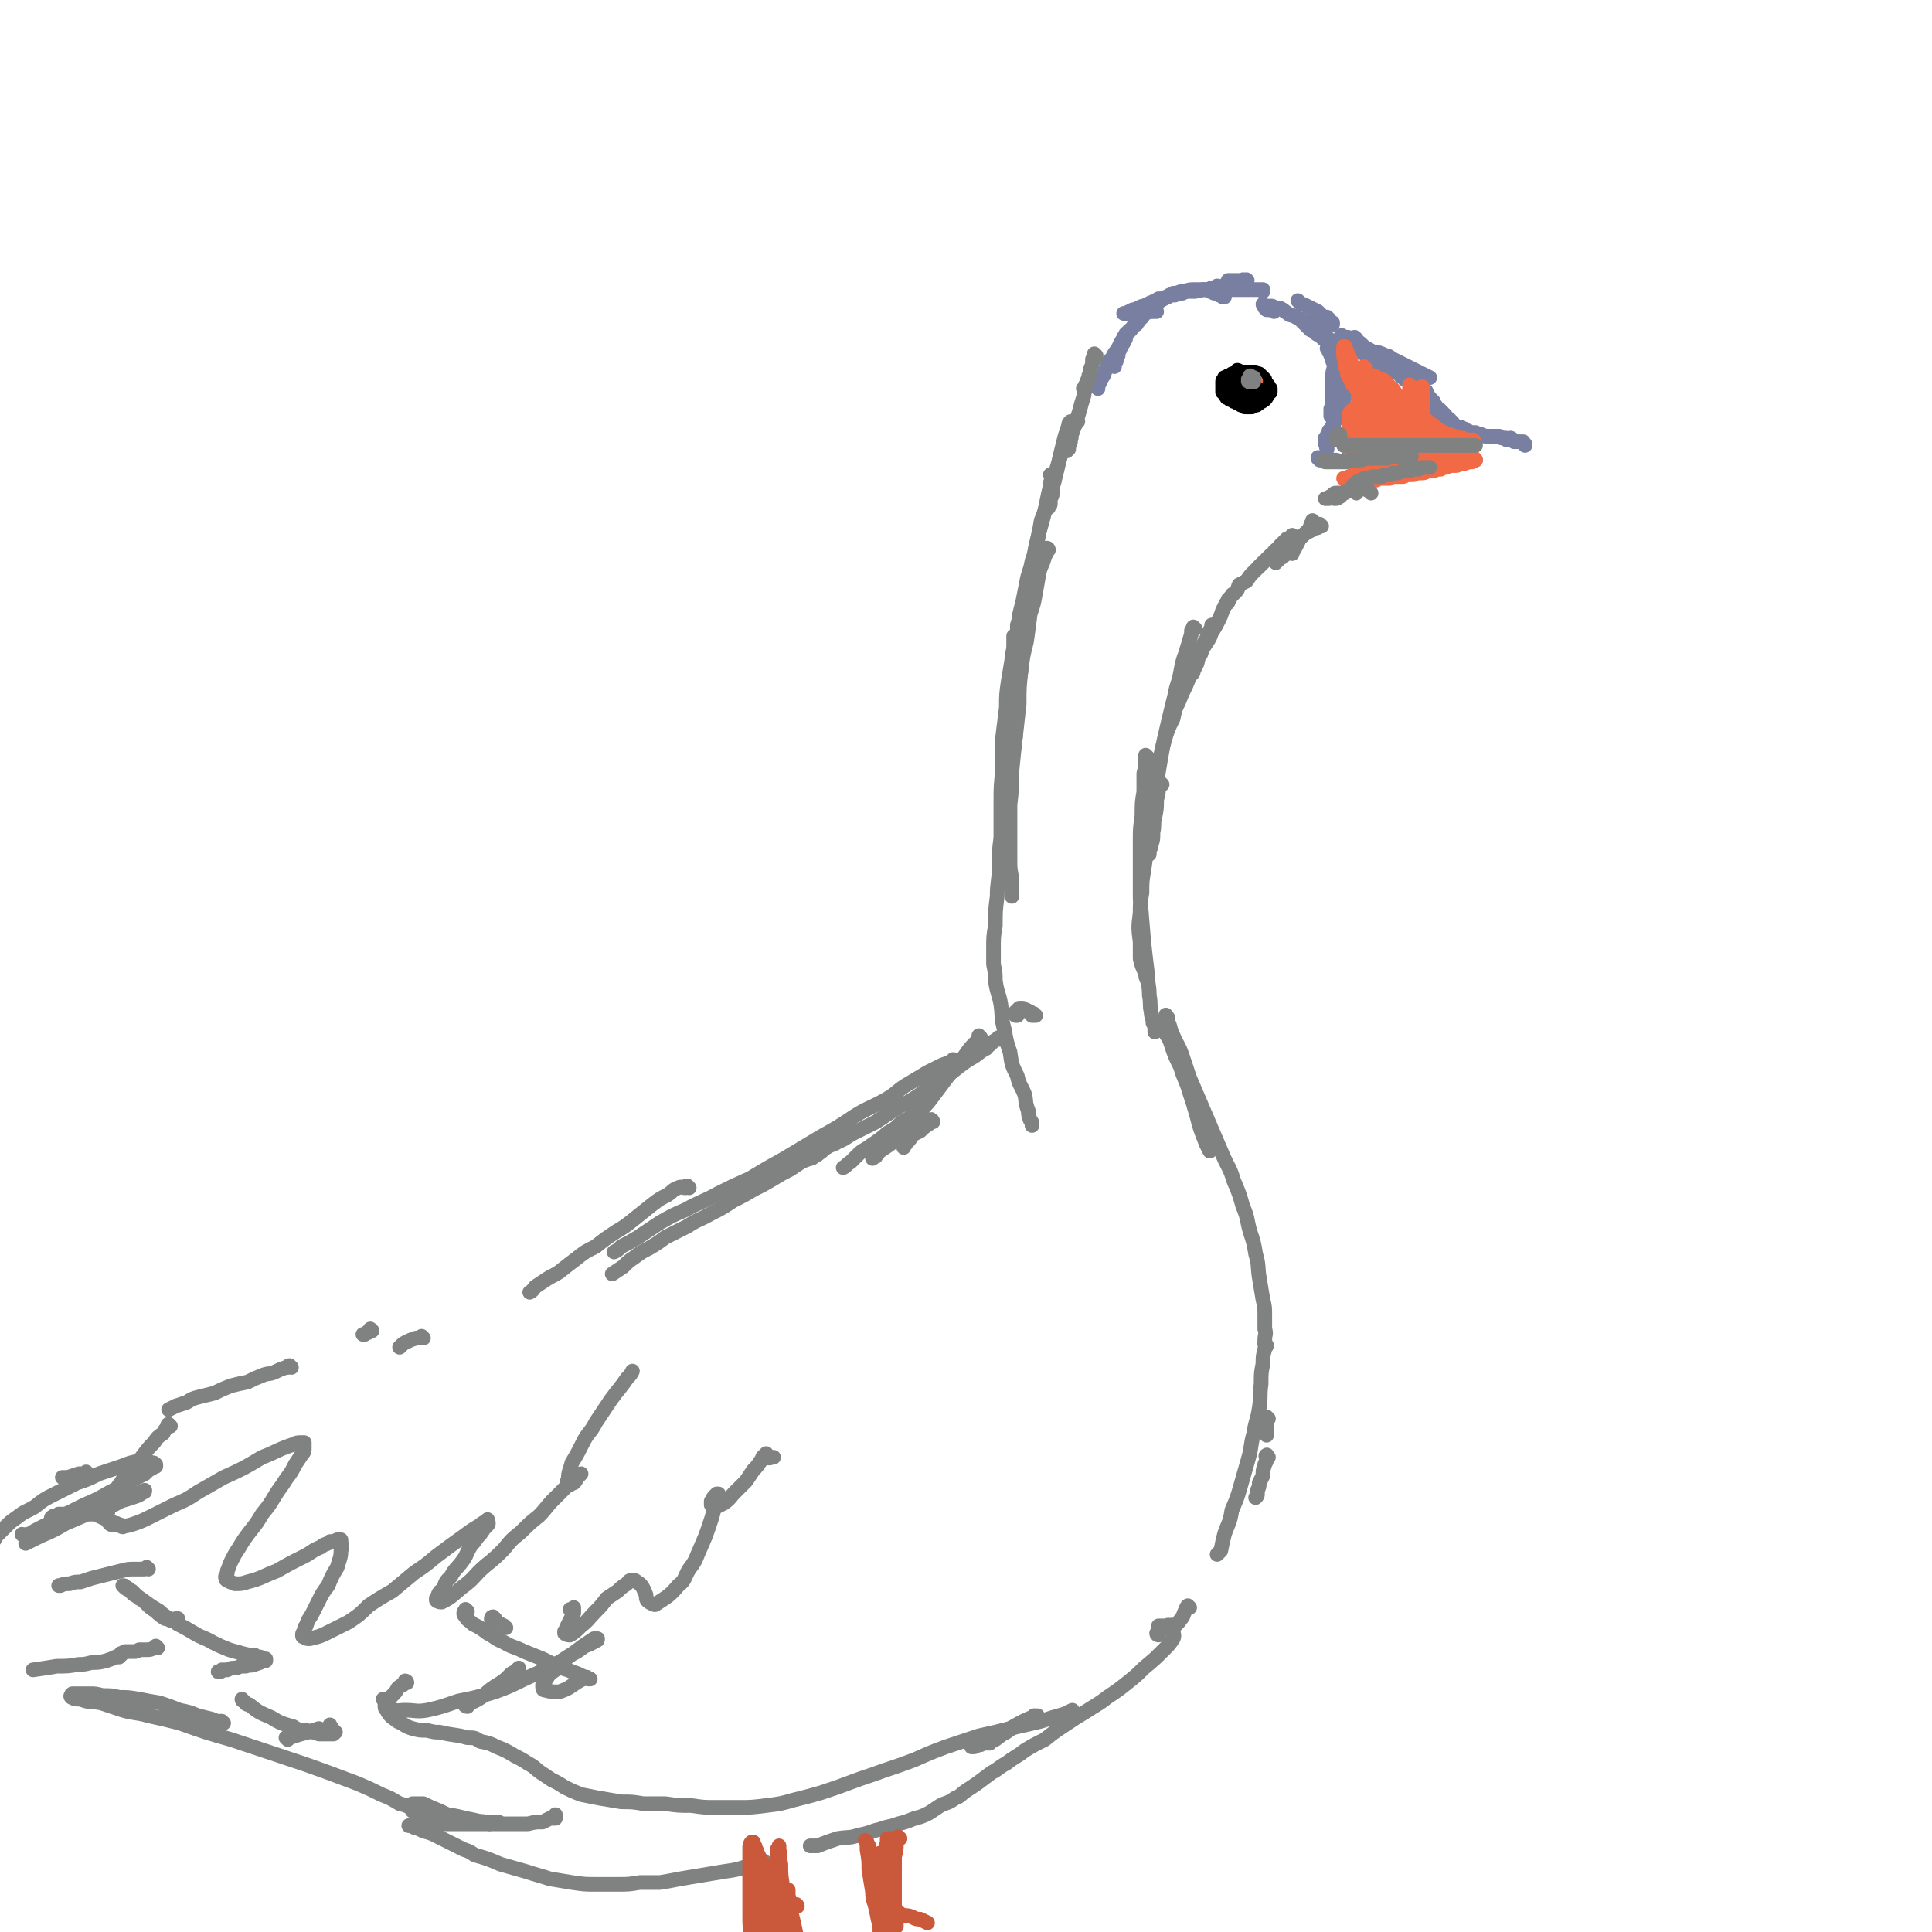 <svg viewBox='0 0 1054 1054' version='1.1' xmlns='http://www.w3.org/2000/svg' xmlns:xlink='http://www.w3.org/1999/xlink'><g fill='none' stroke='rgb(120,127,160)' stroke-width='8' stroke-linecap='round' stroke-linejoin='round'><path d='M679,154c0,-1 0,-1 -1,-1 0,-1 1,0 1,0 0,0 0,0 0,0 0,0 0,0 0,0 1,0 1,0 1,0 0,0 0,0 0,0 1,0 0,0 0,0 0,-1 0,0 0,0 0,0 0,0 0,0 -1,0 -1,0 -1,0 -1,0 -1,0 -1,0 -1,0 -1,0 -2,0 0,0 0,0 -1,0 -1,0 -1,0 -1,0 -1,0 -1,0 -2,0 0,0 0,0 -1,0 0,0 0,0 -1,0 0,0 0,0 0,0 0,0 0,0 0,0 0,1 0,1 0,1 0,0 0,0 0,0 0,0 0,0 0,0 1,0 1,0 1,0 0,0 0,0 0,0 1,0 1,0 1,0 0,0 0,0 0,0 0,0 0,0 0,0 0,1 0,1 0,1 0,0 0,0 0,0 0,0 0,0 -1,0 0,0 0,0 -1,1 -1,0 -1,0 -1,0 -1,0 -1,0 -2,0 0,0 0,0 0,0 -1,1 -1,1 -1,1 -1,0 -1,0 -1,0 0,0 0,0 0,0 0,0 0,0 0,0 0,0 0,0 0,0 0,0 -1,0 -1,-1 0,0 0,1 1,1 0,0 0,0 0,0 1,0 1,0 1,0 0,0 0,0 0,0 0,0 0,0 0,0 0,0 0,0 0,0 -1,0 -1,0 -1,0 -1,0 -1,0 -3,0 0,0 0,0 -1,0 '/><path d='M631,170c0,0 -1,0 -1,-1 0,0 0,1 0,1 0,0 -1,0 -1,0 -2,0 -2,0 -4,0 -1,0 -1,0 -3,0 -1,0 -1,0 -3,0 -1,0 -1,0 -1,0 -1,1 -1,1 -2,1 0,0 0,0 -1,0 -1,0 -1,0 -1,0 0,0 0,0 -1,0 0,0 0,0 0,0 0,0 0,0 1,0 2,-1 2,-1 4,-2 1,0 1,0 3,-1 2,-1 2,-1 3,-1 2,-1 2,-1 4,-2 1,0 1,0 2,-1 0,0 0,0 1,0 1,0 1,0 1,-1 1,0 1,0 2,0 2,-1 2,-1 3,-1 2,-1 2,-1 4,-1 2,-1 2,-1 4,-1 2,-1 2,-1 4,-1 2,0 2,0 3,0 2,-1 2,0 4,-1 1,0 1,0 1,0 1,0 1,0 2,0 1,1 1,1 1,1 1,0 1,0 2,0 0,1 0,1 1,1 1,0 1,0 1,0 1,0 1,1 1,1 1,0 1,0 1,0 1,0 1,0 1,1 0,0 0,0 1,0 0,0 0,0 0,0 '/><path d='M689,159c0,0 -1,-1 -1,-1 0,0 1,0 1,0 0,0 -1,0 -1,0 0,0 0,0 0,0 0,0 0,0 -1,0 0,0 0,0 0,0 -1,0 -1,0 -1,0 -1,0 -1,0 -2,0 -2,0 -2,0 -3,0 -1,0 -1,0 -3,0 -2,0 -2,0 -4,0 -2,0 -2,0 -4,0 -2,0 -2,0 -3,0 -2,0 -2,0 -5,0 -1,0 -1,0 -3,0 -2,0 -2,0 -3,0 -2,0 -2,0 -4,0 -3,0 -3,0 -6,1 -2,0 -2,0 -4,1 -1,0 -1,0 -2,0 -1,1 -1,1 -2,1 -1,1 -1,1 -3,2 -2,1 -2,1 -3,2 -2,2 -2,2 -4,3 -2,2 -2,1 -3,3 -2,1 -1,2 -3,3 -1,2 -1,1 -2,3 -2,1 -2,1 -3,3 -1,0 -1,0 -1,1 -1,0 -1,0 -1,1 -1,0 -1,0 -1,1 0,1 0,1 0,1 -1,1 -1,1 -1,2 0,0 0,0 0,1 -1,1 -1,1 -1,1 0,1 0,1 -1,2 0,1 0,1 -1,2 0,1 0,1 0,2 -1,1 -1,1 -1,2 0,0 0,0 0,1 -1,1 -1,1 -1,2 0,0 0,0 0,1 '/><path d='M614,185c0,0 -1,-1 -1,-1 0,0 0,1 0,1 0,1 0,0 -1,1 -1,2 -1,2 -2,4 -1,2 -2,2 -3,5 -2,2 -2,2 -3,5 -1,2 -1,2 -2,5 -1,1 -1,2 -2,3 0,1 0,1 -1,2 0,1 0,1 0,1 0,1 0,1 0,1 '/><path d='M709,165c0,0 -1,-1 -1,-1 0,0 0,0 0,0 1,1 1,1 1,1 1,1 1,1 2,1 2,1 2,1 4,2 2,1 2,1 4,2 1,1 1,1 2,2 1,1 2,1 3,1 0,1 0,1 1,1 0,1 0,1 0,1 1,0 1,0 1,1 1,0 1,0 1,0 0,0 0,0 0,1 0,0 0,0 0,0 -1,0 -1,0 -1,0 -2,0 -2,0 -3,0 -1,0 -1,0 -2,0 -1,-1 -1,-1 -3,-1 0,0 0,0 -1,0 -1,0 -1,0 -2,0 0,0 0,0 -1,0 0,0 0,0 -1,0 0,0 0,0 0,0 0,0 0,0 0,0 0,0 0,0 0,0 1,1 1,1 1,1 1,1 1,1 2,1 1,1 1,1 1,1 1,0 1,0 2,1 0,0 0,0 1,0 0,0 0,0 0,0 1,1 1,1 2,1 0,0 0,0 0,0 0,0 0,0 0,0 1,0 0,0 0,-1 0,0 0,0 -1,0 -1,0 -1,0 -2,-1 -1,0 -1,0 -2,-1 '/><path d='M695,170c-1,-1 -1,-1 -1,-1 0,-1 0,0 0,0 0,0 0,0 0,0 -1,0 -1,0 -1,0 0,0 0,0 0,0 0,0 0,0 -1,0 0,0 0,0 -1,0 0,-1 0,-1 0,-1 0,0 0,0 -1,0 0,-1 0,-1 0,-1 0,0 0,0 0,0 0,0 0,0 0,0 0,0 -1,0 -1,-1 0,0 1,1 1,1 0,0 0,0 1,0 1,0 1,0 3,0 2,1 2,1 4,1 2,1 2,1 3,2 2,1 2,2 4,2 2,1 2,1 4,2 1,0 1,0 2,1 1,1 1,1 2,1 1,1 1,1 2,1 1,1 1,1 2,1 0,0 0,0 1,1 0,0 1,0 1,0 1,0 1,0 1,0 0,0 0,0 1,0 0,0 0,0 0,0 0,0 -1,0 -1,0 0,0 1,0 0,0 0,0 0,0 0,-1 -1,0 -1,0 -1,-1 -1,0 -1,0 -1,0 -1,-1 -1,-1 -1,-1 -1,0 -1,0 -1,0 0,0 0,-1 -1,-1 0,0 0,0 0,0 0,0 0,0 0,0 0,0 0,0 0,1 1,0 1,0 2,1 0,1 0,1 1,2 2,1 2,1 3,2 1,0 0,0 1,1 0,0 0,0 1,1 0,0 0,0 1,1 0,0 0,0 1,1 0,0 0,0 0,1 1,0 1,0 1,0 1,0 0,1 1,1 0,0 0,0 0,0 0,0 0,0 0,0 0,0 0,0 0,0 -1,0 -1,0 -1,0 -1,-1 -1,-1 -2,-1 -1,-1 -1,-1 -2,-1 -1,-1 -1,-1 -2,-2 -1,-1 -1,0 -2,-1 -1,-1 -1,-1 -2,-2 0,0 0,0 -1,0 -1,-1 -1,-1 -1,-1 -1,-1 -1,-1 -1,-1 -1,-1 -1,-1 -1,-1 0,0 0,0 -1,-1 0,0 0,0 0,0 0,0 0,0 0,0 0,0 0,0 0,0 0,0 -1,-1 -1,-1 0,0 1,1 2,1 1,1 1,1 2,1 1,1 0,1 1,1 '/><path d='M725,191c0,0 0,0 -1,-1 0,0 1,1 1,1 0,0 0,0 0,0 0,0 0,0 -1,-1 0,0 1,1 1,1 0,0 0,0 0,0 0,0 0,0 0,1 0,0 0,0 0,0 1,1 1,1 1,2 1,2 1,2 1,3 1,2 1,2 2,4 1,2 1,2 2,4 0,2 0,2 1,4 0,1 0,1 1,3 0,0 0,0 0,1 1,1 1,1 1,1 0,1 0,1 0,1 0,1 0,1 0,1 0,0 0,0 0,0 0,0 0,0 0,0 0,-1 0,-1 0,-2 -1,-2 -1,-2 -1,-4 -1,-2 -1,-2 -1,-3 -1,-2 0,-2 -1,-3 0,-2 0,-2 -1,-4 0,0 0,0 0,-1 0,0 0,0 -1,-1 0,0 0,0 0,-1 0,0 0,0 0,0 -1,0 -1,-1 -1,0 0,0 0,0 0,0 0,2 0,2 0,4 0,2 0,2 0,4 0,2 1,2 1,4 0,2 0,2 0,4 0,1 0,1 0,2 0,0 0,0 0,1 0,0 0,0 0,1 0,0 0,0 0,1 0,0 0,0 0,0 0,0 0,0 0,0 0,0 0,0 1,-1 0,-1 0,-1 0,-3 0,-2 0,-2 0,-4 0,-2 0,-2 0,-4 0,-2 0,-2 0,-4 0,-1 0,-1 0,-2 0,-1 0,-1 0,-2 0,0 0,0 0,-1 -1,-1 0,-1 -1,-1 0,0 0,0 0,-1 0,0 0,0 0,0 -1,1 -1,1 -1,2 0,1 0,1 0,3 -1,3 -1,3 -1,6 0,3 0,3 0,5 0,3 0,3 0,5 0,2 0,2 0,4 0,2 0,2 -1,3 0,1 0,1 0,1 0,1 0,1 0,2 0,0 0,0 0,0 0,1 0,1 0,1 0,0 0,0 0,0 1,0 0,0 0,0 0,-1 1,-1 1,-2 0,-1 0,-1 0,-2 1,-2 1,-2 1,-3 0,-1 0,-1 1,-2 0,-1 0,-1 0,-2 0,0 0,0 0,-1 0,0 0,0 0,-1 0,0 0,0 0,-1 0,0 0,0 0,0 0,0 0,0 0,0 -1,-1 -1,-1 -1,0 0,0 0,0 0,0 0,0 0,0 0,1 -1,0 -1,0 -1,1 0,0 0,0 0,0 '/><path d='M733,221c0,0 0,-1 -1,-1 0,0 1,0 1,0 0,1 0,0 -1,0 0,0 0,1 0,1 0,0 0,0 0,0 -1,0 0,0 -1,1 0,0 0,0 0,0 0,1 0,1 -1,1 0,1 0,1 0,2 0,0 0,0 -1,1 0,1 0,1 0,1 0,1 0,1 -1,3 0,1 0,1 -1,2 0,1 0,1 -1,2 0,1 0,1 -1,1 0,1 0,1 0,2 -1,0 -1,0 -1,1 0,1 0,1 0,1 -1,0 -1,0 -1,1 0,0 0,0 0,0 0,0 0,0 0,0 0,1 0,0 0,0 0,-1 0,0 0,-1 1,0 1,0 1,0 0,-1 0,-1 1,-1 0,-1 0,-1 0,-1 0,-1 0,-1 0,-1 1,0 1,0 1,-1 0,0 0,0 0,0 0,0 0,0 0,0 0,0 0,0 0,0 0,1 0,1 0,1 0,1 0,1 0,1 0,1 0,1 -1,2 0,0 0,0 0,1 0,1 0,1 -1,2 0,0 0,0 0,1 0,0 0,0 0,1 -1,0 0,0 0,0 0,0 0,0 0,1 0,0 0,0 0,0 0,0 0,0 0,-1 0,0 0,0 0,0 0,0 0,0 0,0 0,-1 0,-1 0,-1 0,0 0,0 0,0 0,0 0,0 0,0 0,0 0,0 0,0 0,0 -1,-1 -1,-1 0,0 0,0 1,1 0,0 0,0 0,0 0,0 0,0 0,0 '/><path d='M748,199c0,0 -1,-1 -1,-1 0,0 1,0 1,0 0,1 0,1 0,1 0,0 0,0 0,0 1,1 1,1 1,1 1,1 1,1 2,2 1,0 0,0 1,1 0,0 0,0 1,1 0,0 0,0 1,1 0,0 0,0 0,1 0,0 0,0 1,0 '/><path d='M740,185c0,0 0,0 -1,-1 0,0 1,1 1,1 0,0 0,0 0,0 0,0 0,0 -1,-1 0,0 1,1 1,1 -1,0 -1,0 -1,0 0,0 0,0 0,0 -1,0 -1,0 -1,0 -1,0 -1,0 -1,0 -1,0 -1,0 -1,0 0,-1 0,-1 -1,-1 0,0 0,0 -1,0 0,0 0,0 -1,0 0,0 0,0 0,0 -1,0 -1,0 -1,0 0,0 0,0 0,0 0,0 0,0 0,0 0,0 -1,-1 0,-1 0,0 0,1 1,1 1,0 1,0 2,0 1,0 1,1 2,1 1,1 1,1 3,1 2,1 2,1 3,2 1,1 1,1 2,2 1,0 1,0 2,1 1,0 0,0 1,1 1,0 1,0 1,1 1,0 1,0 1,1 1,0 1,0 1,0 0,0 0,1 1,1 0,0 0,0 0,0 0,0 0,0 0,0 0,0 0,-1 -1,-1 0,0 1,1 1,1 -1,0 -1,0 -1,-1 -1,0 -1,0 -2,0 0,0 0,0 -1,-1 0,0 0,0 -1,0 0,0 0,0 -1,0 0,-1 0,-1 0,-1 0,0 0,0 0,0 0,0 0,0 0,0 0,0 0,0 0,0 1,0 1,0 2,0 2,0 2,0 3,0 3,1 3,1 5,2 2,0 2,1 4,2 2,1 2,1 4,2 2,1 2,1 4,2 2,1 2,1 4,2 2,1 2,1 4,2 2,1 2,1 4,2 '/><path d='M736,191c0,0 -1,-1 -1,-1 0,0 0,0 1,1 0,0 0,-1 0,-1 0,0 0,0 0,0 0,1 -1,0 -1,0 0,0 1,0 1,0 1,0 1,0 1,0 0,1 0,1 1,1 0,0 0,0 1,0 1,0 1,1 1,1 1,0 1,0 2,0 1,0 1,0 2,1 1,0 1,0 2,1 1,0 1,0 2,0 1,1 1,1 2,1 1,1 0,1 1,2 1,0 1,0 2,1 1,0 1,0 2,1 2,1 2,1 3,1 1,1 1,1 2,1 1,1 1,1 1,2 1,0 1,0 2,1 1,0 1,1 1,1 1,1 1,1 2,1 0,1 0,1 1,1 1,1 1,1 1,1 1,1 1,1 2,1 0,0 0,1 1,1 1,1 0,1 1,1 1,1 1,0 1,1 1,0 1,1 1,1 1,1 1,1 1,1 1,1 1,1 1,2 1,0 1,0 1,1 1,1 1,0 1,1 1,1 1,1 1,1 1,1 1,1 1,2 1,0 1,0 1,1 1,0 1,0 1,1 1,1 1,1 1,1 1,1 1,1 1,1 1,1 1,1 2,1 0,1 0,1 1,1 1,1 1,1 1,1 1,1 1,1 1,2 1,0 1,0 2,0 0,1 0,1 1,1 1,1 1,1 1,1 1,1 1,1 2,1 0,1 0,1 1,1 1,0 1,0 1,1 1,0 1,0 2,1 0,0 0,0 1,1 0,0 0,0 1,0 '/><path d='M768,207c0,0 -1,-1 -1,-1 0,0 1,0 1,0 0,0 0,0 0,0 0,0 -1,0 -1,0 0,0 0,0 1,0 0,1 0,1 0,1 1,0 1,0 1,0 1,0 1,1 1,1 1,0 1,0 1,0 1,0 1,0 1,1 1,0 1,0 1,1 1,0 1,0 2,0 0,1 0,1 1,1 0,1 0,1 1,2 1,0 1,0 1,1 1,1 1,1 1,2 1,1 1,1 2,2 0,0 0,0 1,1 0,1 0,1 1,2 1,1 0,1 1,2 1,0 1,0 2,1 0,0 0,0 1,1 0,1 0,1 1,1 1,1 1,1 1,2 1,0 1,0 2,1 0,1 0,1 1,1 1,1 1,1 1,2 1,0 1,0 2,1 1,0 1,0 2,0 1,1 1,1 2,1 1,1 1,1 1,1 1,0 1,0 2,1 1,0 1,0 2,0 0,0 0,0 1,0 1,1 1,0 2,1 1,0 1,0 1,0 1,1 1,0 2,1 1,0 1,0 2,0 1,0 1,0 1,0 1,0 1,0 2,0 0,0 0,0 1,0 0,0 0,0 1,0 1,0 1,0 1,0 1,1 1,1 2,1 0,0 0,0 1,0 1,0 1,0 1,1 1,0 1,0 2,0 0,0 0,0 1,0 1,1 1,1 1,1 1,0 1,0 2,0 0,0 0,0 1,0 0,0 0,0 1,0 0,0 0,0 1,0 0,0 0,0 0,1 0,0 0,0 0,0 1,0 1,0 1,1 0,0 0,0 0,0 0,0 0,0 0,0 0,0 0,0 0,0 '/><path d='M825,240c0,0 -1,-1 -1,-1 0,0 1,0 1,1 0,0 0,0 0,0 0,0 0,0 -1,0 0,0 0,0 0,0 0,0 0,0 0,0 1,0 0,-1 0,-1 0,0 0,0 0,1 0,0 0,0 0,0 1,0 0,-1 0,-1 0,0 0,0 0,1 0,0 0,0 0,0 1,0 0,-1 0,-1 0,0 0,0 0,1 0,0 0,0 0,0 1,0 0,-1 0,-1 0,0 0,0 0,1 0,0 0,0 0,0 1,0 0,-1 0,-1 0,0 0,0 0,1 '/><path d='M736,251c0,-1 -1,-1 -1,-1 0,0 0,0 0,0 0,0 0,0 0,0 1,0 1,0 1,0 2,0 2,0 3,0 2,0 2,0 5,0 3,1 3,1 6,1 3,0 3,0 5,0 '/><path d='M720,251c0,-1 -1,-1 -1,-1 0,-1 0,0 0,0 0,0 0,0 0,0 1,0 0,0 0,0 0,-1 0,0 1,0 0,0 0,0 0,0 1,0 1,0 1,0 1,0 1,0 2,1 1,0 1,0 2,0 2,0 2,0 4,0 3,1 3,1 6,1 3,0 3,0 6,0 3,0 3,0 6,0 4,0 4,0 7,0 3,0 3,0 7,0 3,0 3,0 6,0 3,0 3,0 6,0 3,0 3,0 5,0 3,-1 3,-1 5,-1 1,0 1,0 3,0 0,0 0,0 1,0 0,0 0,0 0,0 1,0 1,0 1,0 0,0 0,0 1,0 0,0 0,0 0,0 -1,-1 -1,-1 -1,-1 -1,0 -1,0 -2,0 -1,0 -1,0 -3,0 -1,0 -1,0 -1,0 -1,0 -1,0 -2,0 -1,0 -1,0 -1,0 -1,0 -1,0 -2,0 0,1 0,1 -1,1 0,0 0,0 0,0 0,0 0,0 0,0 0,0 0,0 1,0 2,0 2,0 4,0 2,0 2,0 5,0 2,0 2,0 4,0 2,0 2,0 4,0 2,0 2,0 4,0 0,0 0,0 1,0 1,0 1,0 1,0 1,0 1,0 2,0 0,0 0,0 1,0 0,0 0,0 1,0 0,0 0,0 1,0 0,0 0,0 0,0 0,0 0,0 0,0 '/></g>
<g fill='none' stroke='rgb(242,105,70)' stroke-width='8' stroke-linecap='round' stroke-linejoin='round'><path d='M755,235c0,0 -1,-1 -1,-1 0,0 0,0 1,0 '/><path d='M755,219c0,-1 0,-1 -1,-1 0,0 1,0 1,0 0,0 0,0 -1,0 0,0 0,0 0,0 0,0 0,0 -1,0 0,0 0,0 0,0 0,0 0,0 0,0 -1,0 -1,0 -1,0 0,0 0,0 0,0 -1,1 -1,1 -1,3 0,1 0,1 -1,3 0,2 0,2 0,5 0,2 0,2 -1,3 0,2 0,2 0,3 0,0 0,0 0,1 0,1 0,1 0,2 0,0 0,0 0,0 0,1 0,1 0,1 1,0 1,0 1,0 1,-2 1,-2 1,-4 1,-2 1,-2 1,-4 0,-3 1,-3 1,-6 0,-2 0,-2 0,-4 0,-2 0,-2 0,-4 0,-2 0,-2 0,-4 0,0 0,0 0,-1 -1,-1 -1,-1 -1,-1 0,0 0,0 0,-1 -1,0 0,0 -1,0 0,0 0,-1 -1,0 0,1 0,1 -1,3 -1,2 0,2 -1,5 -1,3 -1,3 -1,5 -1,2 -1,2 -1,5 0,1 0,1 -1,3 0,0 0,0 0,1 0,1 0,1 0,1 0,1 0,1 0,1 0,0 0,0 0,0 0,1 1,1 1,0 0,-1 0,-1 1,-2 1,-2 1,-2 2,-4 0,-2 0,-2 1,-5 0,-2 0,-2 1,-5 0,-2 0,-2 0,-4 0,-2 0,-2 0,-4 0,-1 0,-1 0,-2 0,-1 0,-1 0,-1 0,-1 0,-1 0,-1 -1,-1 -1,-1 -1,-1 0,0 0,0 -1,0 0,0 0,1 -1,2 -1,2 -1,2 -2,4 -1,2 -1,2 -2,5 0,3 0,3 -1,5 0,2 0,2 0,4 -1,2 -1,2 -1,3 0,1 0,1 0,2 0,0 0,0 0,1 0,0 0,0 0,1 0,0 0,0 0,1 0,0 0,0 0,0 0,0 0,0 0,0 1,-1 1,-1 1,-2 1,-2 1,-2 2,-4 1,-2 1,-2 2,-4 0,-1 0,-1 0,-3 1,-1 1,-1 1,-2 0,-1 0,-1 0,-1 0,-1 0,-1 0,-2 0,0 0,0 0,-1 0,0 0,0 0,0 0,0 0,0 0,0 0,0 0,0 0,0 -1,2 -1,2 -1,3 0,2 0,2 0,4 -1,2 -1,2 -1,4 0,1 0,1 0,2 0,1 0,1 0,1 0,1 0,1 0,2 0,0 0,0 0,1 0,0 0,0 0,1 0,0 1,0 1,0 0,0 1,0 1,0 1,-1 1,-1 2,-2 1,-1 2,-1 3,-2 1,-2 0,-2 1,-4 0,-2 1,-2 1,-3 1,-2 1,-2 1,-4 0,0 0,0 0,-1 0,0 0,0 0,-1 0,-1 0,-1 0,-1 0,-1 0,-1 0,-1 0,-1 0,-1 1,-1 0,0 0,0 0,0 0,1 0,1 0,2 0,2 0,2 0,5 0,3 0,3 0,6 0,3 0,3 0,6 0,2 0,2 0,5 0,1 0,1 1,3 0,1 0,1 0,2 0,0 0,0 0,1 0,0 0,0 0,1 1,0 1,0 1,0 1,0 1,0 1,0 2,-1 2,-1 4,-3 1,-3 1,-3 2,-6 0,-2 0,-2 1,-5 1,-3 1,-3 1,-6 1,-2 1,-2 1,-4 0,-2 0,-2 0,-4 0,-1 0,-1 0,-2 0,-1 0,-1 0,-2 0,0 0,0 0,0 0,-1 0,-1 0,-1 0,0 0,0 0,0 0,0 0,0 0,0 0,1 0,1 0,2 0,2 0,2 0,5 1,2 0,2 1,4 0,2 0,2 1,4 0,1 0,1 0,3 0,1 0,1 1,2 0,1 0,1 0,1 0,1 0,1 0,2 1,0 1,0 1,0 0,1 0,1 0,1 0,0 0,0 1,0 0,0 0,0 0,0 1,-1 1,-1 1,-3 0,-2 0,-2 1,-4 0,-3 0,-3 0,-5 0,-2 0,-2 0,-4 0,-1 0,-1 0,-3 0,-1 0,-1 0,-2 0,0 0,0 0,-1 0,0 0,0 0,-1 0,0 0,0 0,0 0,0 0,0 0,0 -1,0 -1,0 -1,1 0,2 0,2 0,4 0,3 0,3 0,6 0,2 0,2 0,5 0,2 0,2 0,5 0,2 0,2 0,4 0,1 0,1 0,2 0,1 0,1 0,1 0,1 0,1 0,2 0,0 0,0 1,1 0,0 0,0 0,0 0,0 0,0 0,0 0,0 0,0 0,0 0,-1 0,-1 0,-2 1,-1 0,-1 0,-3 0,-2 0,-2 0,-4 0,-1 0,-1 0,-2 0,-1 0,-1 0,-1 0,-1 0,-1 -1,-2 0,0 0,0 0,-1 0,-1 0,-1 0,-1 -1,0 0,0 0,-1 0,0 0,0 0,0 0,0 0,0 0,0 0,1 0,1 1,2 1,1 1,1 2,2 2,2 2,2 4,3 2,2 2,2 4,3 2,1 2,1 3,2 2,0 2,0 4,1 1,0 1,0 2,1 1,0 1,0 3,0 0,1 0,1 1,1 0,0 0,0 1,0 1,0 1,0 1,0 1,0 1,0 1,0 1,0 1,0 1,0 1,0 1,0 1,1 0,0 0,0 0,0 0,0 0,0 0,1 0,0 0,0 0,0 -1,0 -1,0 -2,1 -2,0 -2,0 -4,1 -3,0 -3,0 -5,0 -3,0 -3,0 -6,0 -3,0 -3,0 -7,-1 -3,0 -3,0 -7,-1 -4,-1 -4,-1 -8,-2 -3,-1 -3,-1 -7,-2 -3,-1 -3,-1 -6,-2 -3,-1 -3,-1 -5,-2 -2,0 -2,0 -4,-1 -1,-1 -1,-1 -2,-1 0,0 0,0 -1,-1 0,0 0,0 -1,0 0,-1 0,-1 0,-1 0,-1 0,-1 0,-1 0,-1 0,-1 0,-2 1,-1 1,-1 2,-2 1,-1 2,-1 3,-2 1,-1 0,-1 1,-2 1,0 1,0 1,-1 1,0 1,0 1,0 0,-1 0,-1 1,-2 0,0 0,0 0,-1 1,-1 0,-1 0,-1 0,-1 0,-1 0,-2 0,0 1,0 0,-1 0,-1 0,-1 0,-1 0,-1 0,-1 -1,-2 0,0 0,0 -1,-1 0,0 0,0 0,-1 -1,0 -1,0 -1,0 0,-1 0,-1 0,-1 -1,0 -1,0 -1,0 0,-1 0,-1 0,-1 0,0 0,0 0,0 0,0 0,0 0,0 0,0 -1,-1 -1,-1 0,0 1,1 1,2 0,0 0,0 0,1 0,0 0,1 0,1 0,1 0,1 1,1 0,1 0,1 0,2 0,0 0,0 1,1 0,1 0,1 0,1 0,1 0,1 0,1 0,0 0,0 0,1 0,0 0,0 0,0 0,0 0,0 0,0 0,-1 0,-1 0,-2 0,-2 0,-2 0,-3 0,-2 0,-2 0,-4 0,-1 0,-1 0,-2 0,-1 0,-1 -1,-2 0,0 0,0 0,-1 0,0 0,-1 0,-1 -1,0 -1,0 -1,-1 0,0 0,0 0,0 -1,1 -1,2 -1,3 -1,3 -1,3 -1,5 -1,3 -1,3 -1,6 0,3 0,3 0,6 -1,2 -1,2 -1,4 0,1 0,1 0,3 0,0 0,0 0,1 0,0 0,0 0,1 0,0 0,0 0,1 0,0 0,0 0,1 1,0 1,0 1,0 0,0 0,0 0,0 1,-1 0,-1 1,-2 0,-2 0,-2 0,-3 0,-2 0,-2 0,-5 0,-2 0,-2 0,-4 0,-2 0,-2 0,-4 0,-1 -1,-1 -1,-3 0,-1 0,-1 0,-2 -1,-1 -1,-1 -1,-1 0,-1 0,-1 0,-2 -1,0 -1,0 -1,-1 0,-1 0,-1 0,-1 0,-1 0,-1 -1,-2 0,0 0,0 0,-1 0,-1 0,-1 -1,-1 0,-1 0,-1 0,-2 0,-1 0,-1 -1,-2 0,-1 0,-1 -1,-1 0,-1 0,-1 0,-2 -1,-1 -1,-1 -1,-1 0,-1 0,-1 0,-1 0,-1 0,-1 -1,-1 0,0 0,0 0,0 0,0 0,0 0,0 0,2 0,2 0,4 0,2 0,2 1,4 0,1 0,1 0,3 1,2 1,2 1,4 1,1 1,1 1,2 1,1 1,1 1,2 1,1 1,1 1,2 1,0 1,0 1,1 1,1 0,1 1,1 1,2 1,1 2,3 1,1 1,1 2,3 1,2 0,2 1,4 0,3 1,3 1,5 0,3 0,3 0,5 0,3 0,3 0,5 0,1 0,1 0,2 0,1 -1,1 -1,2 0,0 0,0 0,1 0,1 0,1 0,1 0,1 0,1 0,1 '/></g>
<g fill='none' stroke='rgb(242,105,70)' stroke-width='16' stroke-linecap='round' stroke-linejoin='round'><path d='M745,208c-1,-1 -1,-1 -1,-1 -1,0 0,0 0,0 0,0 0,0 0,0 0,0 0,0 -1,0 0,0 1,0 1,0 0,0 0,0 0,0 0,0 0,0 -1,0 0,0 1,0 1,0 0,1 0,0 0,1 0,0 0,0 0,1 1,0 1,0 1,0 0,1 0,2 0,3 1,1 1,1 1,2 0,2 0,2 0,4 0,1 0,1 0,3 0,2 0,2 0,4 -1,1 -1,1 -1,3 -1,1 0,1 -1,3 0,1 0,1 -1,2 0,1 0,1 -1,2 0,1 0,1 -1,1 0,1 0,1 -1,2 0,0 0,0 0,1 0,1 0,1 0,1 -1,1 -1,1 -1,1 0,0 0,0 0,1 0,0 0,0 0,0 0,0 0,0 0,0 0,-1 0,-1 0,-2 0,-2 0,-1 0,-3 1,-1 1,-1 1,-2 0,0 0,0 0,-1 0,-1 0,-1 0,-1 0,-1 0,-1 0,-2 0,0 0,0 0,0 0,-1 0,-1 0,-1 0,-1 0,-1 0,-1 0,0 0,0 0,0 0,0 0,0 0,-1 0,0 0,0 0,0 0,0 0,0 0,-1 0,0 0,0 0,0 0,0 0,0 1,0 0,-1 0,-1 1,-1 0,0 0,0 1,0 1,-1 1,-1 1,-1 1,-1 1,-1 2,-1 0,0 0,0 1,0 0,-1 1,-1 1,-1 1,0 1,0 1,0 1,0 1,0 1,-1 1,0 1,0 1,0 0,0 0,0 0,0 1,0 1,0 1,0 0,0 0,0 0,0 1,0 1,0 1,0 0,0 0,0 1,0 0,0 0,0 1,0 0,0 0,0 1,0 1,1 1,1 3,1 1,1 1,1 2,2 1,0 2,0 3,1 1,1 1,1 2,2 1,1 2,0 3,1 1,1 0,1 1,1 1,1 1,1 2,2 0,0 0,0 1,1 1,0 1,0 1,1 1,0 1,0 2,1 0,0 0,0 1,1 0,0 0,0 0,1 1,0 1,0 1,0 1,1 1,1 1,1 1,0 0,0 1,1 0,0 0,0 0,0 0,0 0,0 0,0 0,0 0,0 0,0 1,1 0,0 0,0 0,-1 0,-1 -1,-1 -1,-1 -1,-1 -3,-2 -1,-2 -1,-2 -3,-3 -2,-2 -2,-2 -3,-4 -2,-1 -2,-1 -3,-3 -2,-1 -2,-1 -4,-3 -1,-1 -1,-1 -2,-2 -1,-1 -1,-1 -2,-2 0,-1 0,-1 -1,-2 -1,-1 -1,-1 -1,-1 0,-1 0,-1 -1,-1 0,0 0,0 -1,-1 0,0 0,0 -1,-1 0,0 0,0 0,-1 0,0 0,0 -1,0 0,0 0,0 0,-1 0,0 0,0 0,0 0,0 0,0 0,0 0,0 0,0 0,0 1,2 1,1 2,3 1,0 1,0 2,1 1,2 1,2 2,3 1,2 1,2 2,4 1,1 1,1 2,2 1,1 1,1 1,2 0,2 0,2 0,3 0,1 0,1 0,1 1,1 0,1 0,2 0,1 0,1 0,2 0,1 0,1 0,2 0,1 0,1 0,2 -1,1 -1,1 -2,2 -1,1 -1,1 -2,2 -1,0 -1,0 -2,1 0,0 0,0 -1,1 -1,0 -1,0 -1,0 -1,1 -1,1 -2,1 0,0 0,0 -1,0 0,0 0,0 -1,0 0,0 0,0 -1,0 0,0 0,0 0,0 0,0 0,0 -1,0 0,0 0,0 0,0 0,0 0,0 0,0 1,1 0,0 0,0 0,0 1,0 1,0 2,0 2,0 3,0 2,0 2,0 4,0 2,0 2,0 5,0 2,0 2,-1 4,-1 2,0 2,0 5,0 1,0 1,0 3,0 2,0 2,0 4,0 1,-1 1,-1 3,-1 0,0 0,0 0,0 1,0 1,0 1,0 0,0 0,0 1,0 0,0 0,0 1,0 0,0 0,0 0,0 0,0 0,0 0,0 1,1 0,0 0,0 '/></g>
<g fill='none' stroke='rgb(242,105,70)' stroke-width='8' stroke-linecap='round' stroke-linejoin='round'><path d='M734,262c0,0 0,-1 -1,-1 0,0 1,0 1,0 0,0 0,0 0,0 0,1 0,0 -1,0 0,0 1,0 1,0 0,0 0,0 0,0 0,0 0,0 1,0 0,0 0,0 0,0 1,-1 1,-1 1,-1 0,0 0,0 1,0 0,0 0,0 1,-1 0,0 0,0 1,0 0,0 0,0 1,0 1,0 1,0 2,0 2,-1 2,-1 3,-1 2,0 2,0 4,0 2,0 2,0 4,-1 2,0 2,0 4,0 2,-1 2,-1 4,-1 1,-1 1,-1 3,-1 2,-1 2,-1 3,-1 2,-1 2,-1 4,-1 1,-1 1,-1 3,-2 2,0 2,0 4,-1 2,0 2,0 3,-1 2,0 2,0 3,-1 1,0 1,0 2,0 1,0 1,0 2,0 1,0 1,0 1,0 1,0 1,0 2,0 1,0 1,0 2,0 0,0 0,0 1,0 1,0 1,0 2,0 1,0 1,0 1,0 1,0 1,0 2,0 1,0 1,0 1,0 1,0 1,0 2,0 '/><path d='M805,251c0,0 0,-1 -1,-1 0,0 1,1 1,1 0,0 0,0 -1,0 0,0 0,0 0,0 0,1 0,0 -1,1 -1,0 -1,0 -2,0 -2,1 -2,1 -4,1 -2,1 -2,1 -4,1 -2,0 -2,0 -4,1 -2,0 -2,0 -3,1 -2,0 -2,0 -4,1 -2,0 -2,0 -3,0 -2,1 -2,1 -3,1 -1,0 -1,0 -3,0 -1,0 -1,1 -2,1 -1,0 -1,0 -2,0 -1,0 -1,0 -2,0 -1,1 -1,1 -2,1 -1,0 -1,0 -2,0 -1,0 -1,0 -3,0 -1,0 -1,0 -2,1 -2,0 -2,0 -4,0 -1,0 -1,0 -2,0 -1,1 -1,1 -2,1 -1,0 -1,0 -2,0 -1,1 -1,0 -2,1 -1,0 -1,0 -1,0 -1,0 -1,0 -2,0 0,0 0,0 -1,0 0,0 0,0 -1,0 0,0 0,0 0,0 0,0 0,0 -1,0 0,0 0,0 0,0 0,0 0,0 0,0 0,0 0,0 0,0 0,1 -1,0 -1,0 0,0 1,0 1,0 0,0 0,0 0,0 0,1 -1,0 -1,0 0,0 1,0 1,0 0,0 0,0 0,0 0,0 0,0 0,0 0,1 0,1 0,1 0,0 0,0 0,0 1,1 1,1 2,1 '/></g>
<g fill='none' stroke='rgb(128,130,130)' stroke-width='8' stroke-linecap='round' stroke-linejoin='round'><path d='M740,266c0,0 -1,0 -1,-1 0,0 0,1 0,1 0,0 0,0 0,0 0,0 0,0 0,0 -1,0 -1,0 -1,0 0,0 0,0 0,0 0,0 0,0 0,0 0,0 0,0 0,0 0,0 0,0 0,0 0,0 0,0 0,0 0,0 0,0 0,-1 0,0 0,0 0,0 1,0 1,0 1,-1 1,0 1,0 1,-1 1,0 1,0 1,0 1,-1 1,-1 1,-1 0,0 0,0 1,0 0,0 0,0 1,-1 0,0 0,0 1,0 0,0 0,0 1,0 0,0 0,0 1,0 1,-1 1,-1 2,-1 1,0 1,0 2,0 2,0 2,0 3,0 1,-1 1,-1 2,-1 1,0 1,0 2,0 1,0 1,0 2,-1 1,0 1,0 2,0 1,0 1,0 3,-1 1,0 1,0 2,0 1,0 1,0 2,0 0,-1 0,-1 1,-1 1,0 1,0 2,0 1,0 1,0 2,0 1,-1 1,-1 2,-1 0,0 0,0 1,0 0,0 0,0 1,0 0,0 0,0 1,0 0,0 0,0 1,0 '/><path d='M731,238c0,0 -1,-1 -1,-1 0,0 1,0 1,0 0,0 -1,0 -1,0 0,0 0,0 0,0 0,1 0,1 0,1 0,0 0,0 0,0 0,0 0,0 0,0 -1,0 -1,0 -1,0 0,0 0,0 0,0 0,0 0,0 0,0 0,0 0,0 0,0 1,1 0,0 0,0 0,0 0,0 0,0 0,0 0,0 0,1 0,0 0,0 0,0 0,0 0,0 0,0 0,0 0,0 0,1 0,0 0,0 0,0 0,0 0,0 0,0 '/><path d='M723,252c0,0 -1,-1 -1,-1 0,0 0,0 1,1 0,0 0,0 0,0 0,0 -1,-1 -1,-1 0,0 1,0 1,1 0,0 0,0 0,0 1,0 1,0 1,0 0,0 0,0 1,0 0,0 0,0 1,0 0,0 0,0 1,0 0,0 0,0 1,0 1,0 1,0 2,0 2,0 2,0 3,0 2,0 2,-1 3,-1 2,0 2,0 5,0 2,0 2,0 4,-1 2,0 2,0 4,0 2,0 2,0 4,0 2,0 2,0 4,0 2,-1 2,-1 4,-1 2,0 2,0 4,0 1,0 1,0 2,0 1,0 1,0 2,0 0,0 0,0 1,0 '/><path d='M734,243c0,0 -1,-1 -1,-1 0,0 0,1 0,1 0,0 0,0 0,0 1,0 0,-1 0,-1 0,0 0,1 0,1 0,0 0,0 0,0 1,0 0,-1 0,-1 0,0 0,1 0,1 0,0 0,0 0,0 1,0 1,0 1,0 0,0 0,0 0,0 1,0 1,0 1,0 1,0 1,0 1,0 1,0 1,0 1,0 1,0 1,0 3,0 1,0 1,0 3,0 2,0 2,0 4,0 2,0 2,0 4,0 3,0 3,0 5,0 2,0 2,0 4,0 2,0 2,0 4,0 1,0 1,0 3,0 2,0 2,0 4,0 1,0 1,0 2,0 1,0 1,0 2,0 1,0 1,0 1,0 1,0 1,0 2,0 0,0 0,0 1,0 0,0 0,0 0,0 1,0 1,0 1,0 0,0 0,0 0,0 0,0 0,0 0,0 1,0 0,0 0,0 0,0 0,0 0,0 0,0 0,0 0,0 1,0 0,0 0,0 0,0 0,0 1,0 0,0 0,0 0,0 1,0 1,0 1,0 0,0 0,0 1,0 0,0 0,0 1,0 0,0 0,0 1,0 1,0 1,0 1,0 1,0 1,0 2,0 1,0 1,0 1,0 1,0 1,0 2,0 1,0 1,0 1,0 1,0 1,0 2,0 0,0 0,0 1,0 1,0 1,0 1,0 1,0 1,0 2,0 0,0 0,0 1,0 0,0 0,0 1,0 1,0 1,0 1,0 1,0 1,0 1,0 1,0 1,0 1,0 1,0 1,0 1,0 1,0 1,0 1,0 0,0 0,0 0,0 0,0 0,0 0,0 0,0 0,0 0,0 0,0 0,0 0,0 '/><path d='M748,269c0,0 -1,-1 -1,-1 0,0 0,0 0,0 0,0 0,0 0,0 0,0 0,0 0,0 0,0 0,0 0,0 0,0 0,0 0,0 -1,-1 -1,0 -1,-1 0,0 0,0 0,0 -1,0 -1,0 -1,-1 0,0 0,0 -1,0 -1,0 -1,0 -2,0 -1,0 -1,0 -2,0 -1,0 -1,1 -3,1 -1,1 -1,1 -3,1 0,1 0,1 -1,1 -1,1 -1,1 -1,1 -1,0 -1,0 -2,1 0,0 0,0 -1,0 0,0 0,0 -1,1 0,0 0,0 0,0 0,0 0,0 0,0 0,0 0,0 0,0 1,0 1,0 1,0 1,0 1,-1 1,-1 0,0 0,0 1,0 0,0 0,0 1,-1 0,0 0,0 0,0 0,0 0,0 0,-1 0,0 0,0 0,0 0,0 0,0 -1,0 -1,0 -1,0 -2,0 -1,0 -1,0 -2,1 0,0 0,0 -1,1 -1,0 -1,0 -1,1 -1,0 -1,0 -1,0 0,0 0,0 -1,0 '/><path d='M740,269c0,0 -1,-1 -1,-1 0,0 0,0 1,1 0,0 0,0 0,0 0,0 -1,-1 -1,-1 '/><path d='M717,285c0,0 -1,-1 -1,-1 0,0 0,1 0,1 0,0 0,0 0,0 -1,1 -1,1 -1,2 -1,2 -1,2 -2,3 -2,2 -2,2 -4,4 -1,2 -1,2 -2,4 -1,2 -1,2 -2,3 0,1 0,0 0,1 '/><path d='M698,301c0,0 -1,-1 -1,-1 0,0 0,0 0,1 0,0 0,0 0,0 -1,0 -1,0 -1,0 0,1 0,1 0,1 0,1 0,1 0,1 '/><path d='M721,287c0,0 -1,-1 -1,-1 0,0 0,0 0,0 0,1 0,0 0,0 0,1 0,1 -1,1 0,0 0,0 0,0 0,1 0,1 -1,1 -1,0 -1,0 -2,1 -2,1 -2,1 -4,2 -1,1 -1,1 -3,2 -1,1 -1,1 -2,2 0,0 0,0 -1,1 -1,1 -1,1 -1,1 -1,1 -1,1 -2,1 0,0 0,0 -1,1 0,0 0,0 0,1 0,0 0,0 -1,0 0,1 0,1 0,1 0,0 0,0 0,0 1,0 1,0 1,0 0,0 0,0 0,0 0,0 0,0 1,0 0,0 0,0 0,0 0,0 0,0 0,0 0,0 0,0 -1,1 0,0 0,0 -1,0 0,1 0,1 -1,1 0,1 0,1 -1,1 -1,1 -1,1 -1,1 -1,0 -1,1 -1,1 -1,0 -1,0 -1,1 0,0 0,0 0,0 '/><path d='M706,293c-1,0 -1,-1 -1,-1 0,0 0,0 0,0 0,1 0,0 0,0 0,0 0,0 0,0 -1,1 -1,1 -1,1 0,0 0,0 0,0 -1,1 -1,1 -2,1 -1,1 -1,1 -2,2 -1,1 -1,1 -2,2 -1,2 -1,2 -3,3 -1,2 -1,1 -2,2 -1,1 -1,1 -2,2 -1,1 -1,1 -1,1 -1,1 -1,1 -1,1 -1,1 -1,1 -1,1 0,0 0,0 -1,1 '/><path d='M705,296c0,0 0,-1 -1,-1 0,0 1,1 1,1 0,0 -1,0 -1,0 0,0 0,0 0,0 -1,1 -1,0 -1,1 -1,0 -1,0 -1,0 -1,1 -1,1 -2,2 -1,0 -1,0 -2,1 0,1 0,1 -1,1 0,0 0,0 -1,1 '/><path d='M700,298c0,0 0,-1 -1,-1 0,0 1,0 1,0 0,0 0,0 0,0 -1,1 -1,1 -1,1 -1,1 -1,1 -3,2 -1,2 -1,2 -3,4 -3,2 -3,2 -5,4 -2,2 -2,2 -4,4 -2,2 -2,2 -4,5 -2,1 -2,1 -4,2 -1,2 0,2 -2,4 0,0 0,0 -1,1 0,0 -1,0 -1,1 0,0 0,0 -1,1 0,0 0,0 0,0 0,1 0,1 -1,1 0,1 0,1 0,1 0,1 0,1 -1,1 -1,2 -1,2 -2,4 -1,3 -1,3 -2,5 -2,4 -2,4 -4,7 -1,3 -1,3 -3,6 -2,3 -2,3 -3,6 -2,2 -1,2 -2,5 -1,2 -1,2 -2,4 0,1 0,1 -1,2 '/><path d='M662,342c0,0 -1,-1 -1,-1 0,0 0,0 0,0 0,0 0,0 0,1 0,1 0,1 -1,2 -1,2 -1,2 -2,5 -2,3 -2,3 -3,7 -2,4 -2,4 -4,9 -2,4 -2,4 -4,9 -2,4 -2,4 -4,9 -2,4 -2,4 -3,9 -3,6 -3,6 -5,13 -2,6 -1,6 -3,11 0,2 0,2 -1,4 0,1 0,1 0,2 0,0 0,0 0,0 0,0 0,0 0,1 '/><path d='M634,428c0,0 -1,-1 -1,-1 0,0 0,0 0,0 0,1 0,1 -1,2 0,4 0,4 -1,7 0,5 0,5 -1,10 -1,4 0,4 -1,8 0,4 0,4 -1,7 0,1 0,1 -1,3 0,1 0,1 0,2 '/><path d='M598,195c0,0 -1,-1 -1,-1 0,0 1,0 1,0 0,0 -1,0 -1,0 0,0 0,0 0,0 0,0 0,0 0,0 0,-1 0,-1 0,-1 0,0 0,0 0,0 1,1 0,0 0,0 0,0 0,0 0,0 0,1 0,1 0,1 0,1 0,1 -1,2 0,3 0,3 -1,5 0,2 0,2 -1,4 0,1 0,1 -1,3 0,1 0,1 0,1 -1,1 -1,1 -1,2 0,0 0,0 0,0 0,1 0,1 0,1 0,1 0,1 0,1 0,0 0,0 0,0 0,0 0,0 -1,-1 0,0 1,0 1,0 0,0 0,0 0,0 0,0 0,0 0,-1 0,0 0,0 0,0 0,1 0,1 0,1 -1,2 0,2 -1,5 -1,3 -1,3 -2,7 -1,3 -1,3 -2,7 -1,2 -1,2 -2,5 -1,2 0,2 -1,4 0,2 0,2 -1,3 0,0 0,0 0,1 0,0 0,0 0,1 -1,0 -1,0 -1,0 0,0 0,1 0,1 0,0 0,0 0,-1 0,0 0,0 1,-1 0,0 0,0 0,-1 0,-2 0,-2 1,-4 0,-1 0,-1 0,-2 0,-1 0,-1 1,-2 0,-1 0,-1 0,-2 0,0 0,0 0,-1 0,-1 0,-1 0,-1 0,-1 0,-1 0,-1 0,0 -1,0 -1,0 -1,1 -1,1 -1,2 -1,3 -1,3 -2,6 -1,4 -1,4 -2,8 -1,4 -1,4 -2,9 -1,4 -1,4 -2,8 -1,3 -1,3 -1,7 0,1 -1,1 -1,3 0,1 0,1 0,2 0,1 -1,1 -1,1 0,1 0,1 0,1 0,0 0,0 0,0 0,0 0,0 0,0 0,-1 0,-1 0,-1 1,-2 1,-2 1,-4 1,-2 1,-2 1,-3 '/><path d='M574,260c0,0 -1,-1 -1,-1 0,0 1,1 1,2 -1,2 -1,2 -1,4 -1,4 -1,4 -2,9 -1,5 -1,5 -3,10 -1,6 -1,6 -2,11 -2,6 -1,6 -3,11 -1,6 -2,6 -3,12 -1,5 -1,5 -2,10 -1,4 -1,4 -2,8 0,2 0,2 -1,5 0,0 0,0 0,1 0,1 0,1 0,1 0,0 0,0 0,0 '/><path d='M588,230c0,0 0,-1 -1,-1 0,0 1,1 0,1 0,0 0,0 0,1 -2,2 -2,2 -3,4 -1,3 -2,3 -3,7 -2,5 -2,5 -3,9 -2,6 -2,6 -3,12 -2,6 -2,6 -4,12 -2,8 -2,8 -4,15 -2,8 -2,8 -3,16 -2,8 -2,8 -3,16 -1,8 -1,8 -2,16 0,7 0,7 -1,15 -1,6 -1,6 -1,13 -1,6 -1,6 -2,12 0,6 0,6 -1,12 0,6 0,6 0,12 '/><path d='M572,300c0,0 0,-1 -1,-1 0,0 1,1 0,2 0,1 0,1 -1,2 -1,5 -2,5 -3,9 -1,5 -1,6 -2,11 -1,6 -1,6 -3,12 -1,8 -1,8 -2,15 -2,8 -2,8 -3,16 -1,9 -1,9 -1,18 -1,9 -1,9 -2,18 -1,9 -1,9 -2,19 0,9 0,9 -1,18 0,8 0,8 0,16 0,7 0,7 0,13 0,6 0,6 1,11 0,5 0,5 0,10 '/><path d='M554,348c0,0 -1,0 -1,-1 0,0 0,1 0,1 0,0 0,0 0,0 0,0 0,0 0,1 0,1 0,1 0,3 0,4 -1,4 -1,8 -1,6 -1,6 -2,12 -1,7 -1,7 -1,14 -1,8 -1,8 -2,16 0,9 0,9 0,18 -1,9 -1,9 -1,19 0,9 0,9 0,18 -1,8 -1,8 -1,17 0,7 -1,7 -1,15 -1,8 -1,8 -1,16 -1,6 -1,6 -1,13 0,4 0,4 0,8 1,5 1,5 1,9 1,7 2,7 3,13 1,7 0,7 2,14 1,6 1,6 3,12 1,7 1,7 4,13 1,5 2,5 4,10 1,4 0,4 2,9 0,2 0,2 1,5 1,1 1,1 1,3 '/><path d='M652,343c0,0 -1,-1 -1,-1 0,0 0,0 0,0 0,1 0,1 0,1 0,1 0,1 -1,1 0,2 0,2 -1,5 -1,4 -1,3 -2,7 -2,5 -2,6 -3,11 -1,6 -2,6 -3,12 -3,12 -3,12 -6,25 -2,11 -2,11 -4,23 -2,9 -2,9 -3,18 -1,8 -1,8 -2,16 -1,7 -1,7 -2,14 -1,6 -1,6 -1,12 -1,6 -1,6 -1,11 -1,8 -1,8 0,16 0,5 0,5 0,9 1,4 1,4 3,8 0,2 0,2 1,4 '/><path d='M626,413c0,0 -1,-1 -1,-1 0,0 0,1 0,1 0,1 0,1 0,2 0,3 0,3 -1,7 0,5 0,5 0,10 -1,6 -1,6 -1,13 -1,7 -1,7 -1,14 0,8 0,8 0,15 0,8 0,8 0,16 1,12 1,12 2,24 1,9 1,9 2,17 0,6 1,6 1,12 1,5 0,5 1,9 0,3 1,3 1,6 1,2 1,2 1,3 0,0 0,0 0,1 0,0 0,0 0,1 '/><path d='M637,565c0,-1 -1,-1 -1,-1 0,-1 0,0 0,0 2,3 2,3 3,6 2,6 2,6 5,12 2,7 3,7 5,14 2,6 2,6 4,13 2,8 2,7 5,15 1,2 1,2 2,4 '/><path d='M637,555c-1,0 -1,-2 -1,-1 0,0 0,1 1,3 2,4 1,4 3,8 2,5 3,5 5,11 2,6 2,6 4,12 3,7 3,7 6,14 3,7 3,7 6,14 3,7 3,7 6,14 3,7 4,7 6,14 3,7 3,7 5,14 3,7 2,7 4,14 2,6 2,6 3,12 2,7 1,7 2,13 1,6 1,6 2,12 1,4 1,4 1,9 0,3 0,3 0,7 1,3 0,3 0,6 0,1 0,1 0,2 '/><path d='M692,774c0,0 -1,-1 -1,-1 0,0 0,0 0,0 1,2 0,2 0,4 0,2 0,2 0,4 0,1 0,1 0,2 '/><path d='M692,795c-1,-1 -1,-2 -1,-1 -1,0 0,1 0,2 0,2 -1,2 -1,3 -1,3 -1,3 -1,6 -1,2 -1,2 -2,4 0,2 0,2 -1,4 0,1 0,1 0,2 0,1 0,1 -1,2 0,0 0,0 0,0 '/><path d='M691,734c0,0 -1,0 -1,-1 0,0 1,1 1,1 0,1 -1,1 -1,2 -1,4 -1,4 -1,8 -1,5 -1,5 -1,11 -1,7 0,7 -1,13 -1,7 -2,7 -3,14 -2,7 -1,7 -3,14 -2,7 -2,7 -4,14 -2,7 -2,7 -5,14 -1,7 -2,7 -4,13 -1,4 -1,4 -2,9 -1,1 -1,1 -2,2 '/><path d='M649,877c0,0 -1,-1 -1,-1 -1,1 -1,2 -2,4 -1,3 -1,2 -3,5 -1,1 -1,1 -2,2 -1,0 -1,0 -1,1 -1,0 -1,1 -1,1 0,0 0,0 0,0 0,0 0,0 -1,0 '/><path d='M565,554c0,0 -1,0 -1,-1 0,0 0,1 0,1 0,0 0,0 -1,0 0,-1 0,-1 0,-1 -1,0 -1,0 -1,-1 0,0 0,0 -1,0 0,-1 0,0 -1,-1 0,0 0,0 -1,0 0,0 0,0 -1,-1 0,0 0,0 -1,0 0,0 0,0 -1,0 0,1 0,1 -1,1 0,0 0,0 0,1 0,0 0,0 -1,0 0,1 0,1 0,1 0,0 0,0 0,0 0,0 0,1 0,1 0,0 0,0 0,0 0,0 0,0 1,0 0,0 0,0 0,0 '/><path d='M509,612c0,0 -1,-2 -1,-1 -1,0 0,1 -1,2 -3,2 -3,2 -5,4 -2,1 -2,1 -4,2 -1,1 -1,2 -2,3 -1,1 -1,1 -2,2 0,1 0,0 -1,1 0,0 0,0 0,1 0,0 0,0 0,0 0,0 0,0 0,0 '/><path d='M535,566c0,0 -1,0 -1,-1 0,0 0,1 0,1 0,0 0,0 0,0 0,0 0,0 0,0 -1,2 -1,2 -2,3 -3,3 -3,3 -5,6 -3,4 -3,4 -6,7 -3,4 -3,4 -6,8 -3,4 -3,4 -6,8 -3,4 -3,4 -7,8 -3,4 -3,3 -7,7 -3,3 -2,3 -5,6 -3,3 -3,3 -6,5 -2,2 -2,2 -3,3 -2,2 -2,2 -3,3 0,1 0,1 -1,1 0,0 0,0 -1,0 0,1 0,1 0,1 1,-1 1,-1 2,-2 2,-2 2,-2 5,-4 3,-2 3,-2 6,-5 3,-2 3,-2 6,-5 2,-2 2,-2 4,-4 2,-1 1,-1 3,-3 0,0 0,0 1,-1 0,0 0,0 0,0 0,0 0,-1 0,-1 -1,0 -1,0 -2,0 -3,1 -3,1 -5,3 -4,2 -4,2 -7,5 -4,3 -4,2 -7,5 -4,3 -4,3 -7,5 -4,3 -4,2 -7,5 -2,2 -2,2 -4,4 -2,1 -2,2 -4,3 '/><path d='M521,579c0,0 0,-1 -1,-1 0,0 0,1 -1,1 -2,1 -2,1 -5,2 -4,2 -4,2 -8,4 -5,3 -5,3 -10,6 -7,4 -6,5 -13,9 -9,5 -9,4 -17,9 -9,6 -9,6 -18,11 -10,6 -10,6 -20,12 -9,5 -9,5 -19,11 -9,4 -9,4 -17,8 -9,5 -9,4 -18,9 -7,3 -7,3 -14,7 -6,4 -6,4 -12,8 -5,3 -5,3 -9,5 -2,2 -2,2 -4,3 '/><path d='M538,572c0,0 -1,-1 -1,-1 0,0 0,0 0,0 0,0 0,0 0,0 0,0 0,0 0,0 '/><path d='M546,567c-1,0 -1,0 -1,-1 -1,0 0,1 0,1 0,0 0,0 0,0 0,0 0,0 -1,0 -2,1 -2,1 -4,3 -4,3 -4,3 -8,6 -5,3 -5,3 -9,6 -5,4 -5,4 -10,8 -6,3 -6,3 -11,7 -6,4 -6,4 -12,7 -6,4 -6,4 -12,8 -6,3 -6,3 -12,6 -4,2 -4,3 -9,5 -3,2 -3,1 -6,3 -2,1 -2,2 -4,3 -1,1 -1,1 -3,2 -1,1 -1,1 -2,1 -3,1 -3,1 -5,2 -3,2 -3,2 -6,4 -4,2 -4,2 -9,5 -5,3 -5,3 -11,6 -5,3 -5,3 -11,6 -6,4 -6,4 -12,7 -7,4 -7,3 -13,7 -6,3 -6,3 -12,6 -4,3 -4,3 -9,6 -4,2 -4,2 -8,5 -3,2 -3,2 -6,5 -3,2 -3,2 -6,4 '/><path d='M270,883c0,0 -1,0 -1,-1 -1,0 -1,1 -1,1 0,0 0,1 1,1 1,1 1,1 2,1 2,1 2,1 4,2 0,1 0,1 1,1 '/><path d='M255,879c0,0 -1,-1 -1,-1 0,0 0,1 0,1 0,0 0,0 0,0 -1,1 -1,0 -1,1 0,1 0,1 1,2 1,2 2,2 4,4 4,2 4,2 8,5 4,2 4,3 9,5 5,3 5,2 11,5 5,2 5,2 10,4 4,2 4,2 8,4 4,2 4,1 8,3 3,1 3,1 5,2 2,1 2,1 3,1 1,1 1,1 1,1 1,0 1,0 1,0 '/><path d='M210,928c0,0 -1,-1 -1,-1 0,0 0,0 1,1 0,0 0,0 0,0 0,1 0,1 0,2 0,2 0,2 1,3 1,2 1,2 3,4 2,1 2,2 5,3 3,2 3,2 6,3 4,1 4,1 8,1 4,1 4,1 7,1 8,2 8,1 15,3 4,0 4,0 7,2 5,1 5,1 9,3 5,2 5,2 10,5 4,2 4,2 7,4 4,2 4,3 7,5 3,2 3,2 6,4 4,2 4,2 7,4 4,2 4,2 9,4 5,1 5,1 10,2 6,1 6,1 12,2 6,0 6,0 12,1 6,0 6,0 12,0 7,1 7,1 14,1 7,1 7,1 13,1 7,0 7,0 13,0 7,0 7,0 15,-1 8,-1 8,-1 15,-3 8,-2 8,-2 15,-4 9,-3 9,-3 17,-6 8,-3 9,-3 17,-6 9,-3 9,-3 17,-6 9,-4 9,-4 17,-7 9,-3 9,-3 18,-6 9,-2 9,-2 17,-4 8,-2 9,-2 17,-4 6,-2 6,-2 13,-4 2,-1 2,-1 4,-2 '/><path d='M565,937c0,0 -1,-1 -1,-1 0,0 1,0 1,0 -7,3 -7,3 -14,7 -6,2 -6,2 -11,5 -3,1 -3,1 -6,3 -1,0 -1,0 -2,1 -1,0 -1,0 -1,0 0,1 0,1 -1,1 0,0 0,0 0,0 0,0 0,0 1,0 1,0 1,0 2,-1 2,0 2,0 3,-1 0,0 0,0 1,0 1,0 1,0 2,0 0,0 0,0 0,0 1,0 1,0 1,0 0,0 0,0 0,0 0,0 0,-1 0,-1 -1,0 0,1 0,0 1,0 1,0 3,-1 3,-2 2,-2 6,-4 4,-3 4,-3 9,-5 4,-2 4,-2 8,-4 '/><path d='M632,892c0,0 -1,0 -1,-1 0,0 0,0 1,0 0,-1 0,-1 1,-1 0,-1 0,-1 0,-1 0,0 0,0 0,0 0,-1 0,-1 0,-1 0,0 0,0 0,0 0,0 0,-1 -1,-1 0,0 0,0 0,0 0,0 0,0 0,0 0,0 0,0 1,0 1,0 1,0 2,0 1,0 1,0 2,0 0,0 0,-1 1,0 0,0 1,-1 1,0 1,1 1,1 1,2 0,3 1,3 0,5 -2,3 -2,3 -5,6 -5,5 -5,5 -11,10 -4,4 -4,4 -9,8 -5,4 -5,4 -11,8 -5,4 -6,4 -12,8 -5,3 -5,3 -11,7 -6,4 -6,4 -11,8 -6,3 -6,3 -11,6 -5,4 -5,3 -10,7 -4,2 -4,3 -8,5 -4,3 -4,3 -8,6 -3,2 -3,2 -6,4 -3,2 -3,3 -6,4 -4,3 -4,2 -8,4 -3,2 -3,2 -6,4 -4,2 -4,2 -8,3 -5,2 -5,2 -9,3 -5,2 -5,1 -10,3 -5,1 -5,2 -11,3 -6,2 -6,1 -12,2 -6,2 -6,2 -11,4 -2,0 -2,0 -4,0 '/><path d='M417,1016c0,0 0,-1 -1,-1 -4,1 -4,2 -8,3 -6,2 -6,2 -13,3 -6,1 -6,1 -12,2 -6,1 -6,1 -12,2 -5,1 -5,1 -11,2 -5,0 -5,0 -11,0 -6,1 -6,1 -12,1 -6,0 -6,0 -12,0 -6,0 -6,0 -13,-1 -6,-1 -6,-1 -12,-2 -6,-2 -7,-2 -13,-4 -7,-2 -7,-2 -14,-4 -7,-3 -7,-3 -14,-5 -3,-2 -3,-2 -6,-3 -4,-2 -4,-2 -8,-4 -4,-2 -4,-2 -8,-4 -4,-2 -4,-1 -8,-3 -2,-1 -2,-1 -3,-1 -1,-1 -1,-1 -2,-1 -1,0 -1,0 -1,0 0,0 0,0 0,0 3,-1 3,-1 5,-1 5,0 5,0 9,0 9,0 9,0 18,0 6,0 6,0 11,0 6,0 6,0 12,0 5,0 5,0 10,0 4,-1 4,-1 8,-1 2,-1 2,-1 4,-2 1,0 1,0 3,0 0,-1 0,-1 0,-1 0,0 0,0 0,0 0,0 0,-1 0,-1 '/><path d='M376,648c0,0 -1,-1 -1,-1 -1,0 -1,0 -1,1 -2,0 -2,-1 -4,0 -3,1 -3,2 -6,4 -4,2 -4,2 -8,5 -5,4 -5,4 -10,8 -5,4 -5,4 -10,7 -6,4 -6,4 -11,8 -6,3 -6,3 -11,7 -4,3 -4,3 -9,7 -3,2 -4,2 -7,4 -3,2 -3,2 -6,4 -1,1 -1,2 -3,3 '/><path d='M231,730c0,0 -1,-1 -1,-1 0,0 0,0 0,1 -1,0 -2,0 -3,0 -3,1 -3,1 -5,2 -2,1 -2,1 -3,2 -1,1 -1,1 -1,1 0,0 0,0 0,0 '/><path d='M203,726c0,0 -1,-1 -1,-1 0,0 0,1 0,1 0,0 0,0 0,0 -1,0 -1,0 -1,1 0,0 0,0 -1,0 0,0 0,0 -1,1 0,0 0,0 -1,0 '/><path d='M159,746c0,0 -1,-1 -1,-1 -1,0 0,0 -1,1 0,0 -1,0 -1,0 -3,1 -3,1 -5,2 -4,2 -4,1 -7,2 -5,2 -5,2 -9,4 -5,1 -5,1 -9,2 -5,2 -5,2 -9,4 -4,1 -4,1 -8,2 -4,1 -4,1 -7,3 -3,1 -3,1 -6,2 -2,1 -2,1 -4,2 '/><path d='M93,778c-1,0 -1,-1 -1,-1 -1,0 0,1 -1,2 -1,1 -1,1 -2,3 -3,2 -3,2 -5,5 -3,3 -3,3 -6,7 -3,4 -3,4 -6,8 -3,3 -4,3 -6,7 -3,3 -2,4 -4,7 -2,3 -2,3 -3,6 0,3 0,3 -1,5 0,2 0,2 1,3 1,2 2,2 4,2 4,0 4,1 8,0 6,-2 6,-2 12,-5 6,-3 6,-3 12,-6 7,-3 7,-3 13,-7 7,-4 7,-4 14,-8 11,-5 11,-5 21,-11 8,-3 8,-4 17,-7 2,-1 2,-1 5,-1 0,0 1,0 1,0 0,1 0,1 0,3 0,2 0,2 -1,3 -2,3 -2,3 -4,6 -2,4 -2,4 -5,8 -3,5 -3,4 -6,9 -3,5 -3,5 -7,10 -3,5 -3,5 -7,10 -3,4 -3,4 -6,9 -2,3 -2,3 -4,7 -1,2 -1,3 -2,5 0,2 0,2 -1,3 0,1 0,2 1,2 1,1 2,1 4,2 4,0 4,0 7,-1 8,-2 8,-3 16,-6 7,-4 7,-4 15,-8 4,-2 4,-3 9,-5 2,-2 3,-1 5,-3 2,0 2,0 4,-1 0,0 0,0 1,0 0,0 1,0 1,0 0,3 1,3 0,6 0,4 -1,5 -2,9 -3,5 -3,5 -5,10 -3,4 -3,4 -5,8 -2,4 -2,4 -4,8 -2,3 -2,3 -3,6 -1,1 -1,1 -1,3 -1,1 -1,1 -1,2 0,1 0,1 1,1 1,1 1,1 3,1 4,-1 5,-1 9,-3 6,-3 6,-3 12,-6 6,-4 6,-4 11,-9 6,-4 6,-4 13,-8 6,-5 6,-5 12,-10 6,-4 6,-4 12,-9 8,-6 8,-6 15,-11 4,-3 4,-3 9,-6 2,-2 2,-1 4,-3 0,0 0,0 0,0 0,0 0,0 0,0 0,1 1,2 0,3 -2,2 -2,2 -4,5 -3,3 -2,3 -5,6 -3,5 -2,5 -5,9 -3,4 -4,4 -6,8 -3,3 -3,3 -4,7 -2,1 -2,1 -3,3 0,1 0,1 -1,2 0,0 0,1 0,1 1,1 2,1 3,1 6,-3 6,-4 11,-8 7,-5 6,-6 13,-12 5,-4 5,-4 10,-9 4,-5 4,-5 9,-9 5,-5 5,-5 10,-9 4,-4 4,-5 8,-9 4,-4 4,-4 7,-7 3,-3 3,-3 5,-5 2,-1 2,-1 3,-2 0,0 0,0 0,0 0,0 0,0 0,0 0,0 0,0 0,0 -1,1 -1,1 -2,2 -1,2 -1,2 -2,3 -1,0 -1,0 -2,1 0,0 0,0 -1,0 0,0 0,0 0,0 -1,-1 -1,-1 0,-3 0,-4 1,-5 2,-9 3,-5 3,-5 6,-11 3,-6 4,-5 7,-11 4,-6 4,-6 8,-12 5,-7 5,-6 9,-12 2,-2 2,-2 3,-4 '/><path d='M222,918c0,0 0,-1 -1,-1 0,0 0,1 -1,2 -1,1 -1,0 -3,2 -1,2 -1,2 -3,4 -1,1 -1,1 -2,2 -1,1 -1,1 -1,2 0,0 -1,1 0,1 0,1 1,2 2,2 4,2 4,1 8,1 6,0 6,1 12,0 9,-2 8,-2 17,-5 10,-2 10,-2 20,-5 8,-3 8,-3 16,-7 7,-3 7,-3 13,-6 6,-3 6,-3 12,-7 4,-2 4,-2 8,-5 3,-1 3,-1 6,-3 1,0 1,0 1,-1 0,0 0,0 0,0 -1,0 -1,0 -2,0 -3,2 -3,2 -6,4 -4,3 -4,3 -8,6 -4,3 -4,4 -7,7 -3,2 -3,2 -5,5 -1,2 -1,2 -2,3 0,1 0,1 0,1 0,1 0,2 1,2 4,1 4,1 8,1 6,-2 6,-3 11,-6 2,-1 2,-1 4,-2 '/><path d='M97,884c0,0 0,-1 -1,-1 0,0 1,0 1,0 0,0 0,0 0,0 -1,0 -1,1 -1,1 0,0 0,0 0,0 0,0 0,0 -1,0 0,0 0,0 -1,0 0,0 0,0 -1,0 -2,-1 -2,-1 -3,-1 -3,-2 -3,-2 -5,-4 -3,-2 -3,-2 -5,-4 -2,-2 -2,-2 -4,-3 -2,-2 -2,-1 -4,-3 -1,-1 -1,-2 -3,-3 0,0 0,0 -1,0 0,-1 0,-1 -1,-1 0,0 0,0 0,0 0,0 0,0 0,0 2,2 2,2 5,3 3,3 3,3 6,5 4,3 4,3 9,6 4,4 5,3 10,7 4,2 4,2 9,5 5,3 5,2 10,5 4,2 4,2 9,4 3,1 4,1 7,2 4,1 4,1 7,1 1,1 1,1 3,1 1,1 1,1 2,1 0,0 0,0 1,0 0,0 0,1 0,1 0,0 -1,0 -1,0 -2,1 -2,1 -5,2 -2,1 -2,0 -5,1 -3,0 -3,0 -5,1 -3,0 -3,0 -5,1 -1,0 -1,0 -3,0 0,0 0,1 -1,1 0,0 0,0 -1,0 0,0 0,0 0,0 '/><path d='M133,928c0,0 -1,0 -1,-1 0,0 0,1 1,1 0,0 0,0 0,0 1,1 1,2 3,2 5,4 5,4 12,7 5,3 5,3 12,5 3,2 3,2 7,2 4,1 4,1 7,2 3,0 3,0 5,0 2,0 2,0 3,0 0,0 0,0 0,-1 1,0 1,0 1,0 -1,-1 -1,-1 -2,-2 0,-1 -1,-1 -1,-2 '/><path d='M157,949c0,0 -1,-1 -1,-1 2,-1 3,0 5,-1 3,-1 3,-1 7,-2 3,-1 3,-1 6,-2 '/><path d='M86,899c0,0 -1,0 -1,-1 0,0 0,1 0,1 0,0 0,0 0,0 -1,0 -1,0 -1,0 -2,1 -2,1 -4,1 -2,0 -2,0 -4,0 -2,1 -1,1 -3,1 -1,0 -1,0 -2,0 -1,0 -1,0 -2,0 0,0 0,0 -1,0 0,0 0,0 -1,1 0,0 0,0 0,0 -1,0 -1,0 -1,0 0,0 0,0 0,1 0,0 0,0 -1,0 0,0 0,0 0,1 -1,0 -1,0 -2,0 -2,1 -2,1 -5,2 -4,1 -4,1 -8,1 -4,1 -4,1 -7,1 -6,1 -6,1 -12,1 -6,1 -6,1 -13,2 '/><path d='M81,856c0,0 -1,0 -1,-1 0,0 0,1 -1,1 -1,0 -1,0 -2,0 -2,0 -2,0 -4,0 -3,0 -3,0 -7,1 -4,1 -4,1 -8,2 -4,1 -4,1 -8,2 -3,1 -3,1 -6,2 -3,0 -3,0 -6,1 -3,0 -3,0 -5,1 -1,0 -1,0 -1,0 '/><path d='M122,940c-1,0 -1,-1 -1,-1 -1,0 -1,0 -1,0 -2,0 -2,0 -4,-1 -4,-1 -4,-1 -8,-2 -5,-2 -5,-2 -10,-3 -5,-2 -5,-2 -11,-4 -6,-1 -6,-1 -11,-2 -6,-1 -6,-1 -11,-1 -4,-1 -4,-1 -9,-1 -4,-1 -4,-1 -7,-1 -3,0 -3,0 -6,0 -2,0 -2,0 -3,0 -1,0 -1,0 -1,1 0,0 -1,0 0,1 2,1 2,1 5,1 5,2 5,1 11,2 6,2 6,2 12,4 7,2 7,1 14,3 9,2 9,2 17,4 14,5 14,5 28,9 15,5 15,5 30,10 12,4 12,4 23,8 8,3 8,3 16,6 7,3 7,3 13,6 5,2 5,2 10,5 4,1 4,1 7,3 2,0 2,0 4,1 0,0 0,0 1,0 0,0 0,0 0,1 0,0 0,0 0,0 0,-1 0,-1 0,-1 -1,0 -1,0 -2,-1 0,0 0,0 -1,-1 0,0 0,0 -1,-1 0,0 0,0 0,0 -1,0 -1,-1 -1,-1 3,0 3,0 6,0 4,2 4,2 9,4 6,3 6,3 13,5 '/><path d='M267,995c0,0 -1,-1 -1,-1 0,0 1,0 0,0 -3,0 -3,0 -7,-1 -5,-1 -5,-1 -9,-2 -5,-1 -5,-1 -9,-1 -4,-1 -4,-1 -8,-1 -3,-1 -3,-1 -5,-1 -1,0 -1,0 -2,0 -1,0 -1,0 -1,0 0,0 0,0 0,0 2,1 3,2 6,2 7,2 7,2 15,2 10,1 10,1 20,2 3,0 3,0 6,0 '/></g>
<g fill='none' stroke='rgb(202,88,59)' stroke-width='8' stroke-linecap='round' stroke-linejoin='round'><path d='M416,1050c0,-1 0,-1 -1,-1 0,-1 1,0 1,0 -1,0 -1,0 -1,0 0,0 0,0 0,0 -1,-1 -1,-1 -1,-1 -1,-1 -1,-1 -1,-1 -1,-1 -1,-1 -1,-2 0,-1 0,-1 0,-2 0,0 0,0 -1,0 '/><path d='M411,1045c0,0 -1,-1 -1,-1 0,0 0,1 0,3 1,2 1,2 1,5 1,4 1,4 2,7 2,4 2,4 2,7 1,2 1,2 1,4 '/><path d='M418,1041c0,0 -1,0 -1,-1 0,0 0,1 0,1 1,0 0,0 0,0 0,1 0,1 0,1 0,2 0,2 0,5 1,4 1,4 1,8 1,5 1,5 1,11 1,5 1,5 2,10 1,5 1,6 2,11 1,5 2,4 3,9 1,4 1,4 2,9 0,1 0,1 1,2 '/><path d='M427,1051c0,0 0,-1 -1,-1 0,0 1,0 1,0 -1,1 -1,1 -1,2 -1,5 -1,5 -2,9 0,6 0,6 -1,12 0,6 0,6 0,12 0,5 0,5 0,10 0,5 0,5 0,10 0,4 0,4 1,7 0,3 0,3 0,6 1,1 1,1 1,2 1,1 0,1 1,1 0,1 0,1 0,1 '/><path d='M435,1040c0,0 0,-1 -1,-1 0,0 1,0 0,0 0,0 0,0 0,0 -1,0 -1,0 -1,0 -1,0 -1,1 -1,1 0,0 0,0 0,1 -1,0 -1,0 -1,0 0,1 0,1 0,1 -1,0 -1,0 -1,0 0,0 0,0 0,0 0,0 -1,0 -1,0 0,-1 0,-1 0,-1 0,0 0,0 -1,-1 0,0 0,0 0,-1 0,0 0,0 0,0 0,0 0,-1 0,-1 0,1 0,1 0,2 0,4 0,4 1,8 0,5 1,5 1,11 0,4 0,5 0,9 1,5 2,4 3,9 0,2 0,2 0,5 1,1 1,1 1,3 0,0 0,1 0,1 0,0 0,0 0,1 1,0 1,0 1,0 1,-2 1,-2 1,-4 0,-4 0,-4 0,-9 0,-3 1,-3 0,-7 0,-5 0,-5 -1,-9 -1,-4 -1,-4 -2,-9 -1,-4 -1,-4 -2,-8 0,-3 0,-3 -1,-7 0,-1 0,-1 0,-3 0,0 0,0 0,0 0,0 0,0 0,0 -1,1 -1,1 -1,3 1,6 0,6 1,12 1,6 1,6 2,12 1,6 2,6 3,12 1,6 1,6 2,12 2,5 2,4 4,9 1,4 1,4 2,8 2,2 2,2 3,5 0,1 0,1 0,2 '/><path d='M486,1004c0,0 -1,0 -1,-1 0,0 1,1 1,0 0,0 -1,0 -1,0 0,0 0,0 0,0 -1,0 -1,0 -1,0 0,0 0,0 0,0 0,1 0,1 0,2 -1,4 -1,4 -1,7 0,6 0,6 0,11 0,5 0,5 0,10 0,4 0,4 0,9 0,4 0,4 1,8 0,3 0,3 0,6 1,2 1,2 1,4 0,1 0,1 0,2 0,0 0,0 0,1 0,0 0,0 0,0 '/><path d='M484,1021c0,-1 0,-1 -1,-1 0,-1 1,0 1,0 0,0 -1,0 -1,0 0,0 0,0 0,0 0,3 0,3 0,6 0,6 0,6 0,11 0,5 0,5 0,11 1,5 1,5 1,10 0,4 0,4 0,9 0,4 0,4 1,9 0,4 0,4 0,7 '/><path d='M474,1007c0,0 -1,0 -1,-1 0,0 0,1 0,1 0,0 0,-1 0,-1 0,-1 0,-1 0,-1 0,0 0,0 0,0 -1,-1 -1,-1 -1,-1 0,0 0,0 0,0 1,2 1,2 1,5 1,6 1,6 1,11 1,6 1,6 2,12 0,5 1,5 2,10 1,5 1,5 2,9 0,5 0,5 1,9 0,3 0,3 1,7 0,2 0,2 0,4 0,0 0,0 0,1 0,0 0,0 0,1 0,0 0,0 0,0 0,0 0,0 0,-1 0,-3 0,-3 0,-5 0,-4 0,-4 0,-8 0,-5 0,-5 0,-9 0,-5 0,-5 0,-11 -1,-5 -1,-5 -1,-11 0,-5 0,-5 -1,-10 0,-3 0,-3 0,-6 0,0 0,0 0,0 0,-1 0,-1 0,-1 0,1 0,1 0,2 0,5 0,5 0,10 0,6 0,6 0,12 0,6 0,6 1,12 0,5 0,5 0,10 1,5 1,5 1,10 1,4 1,4 1,7 0,3 0,3 1,6 0,0 0,0 0,1 '/><path d='M491,1003c0,0 -1,-1 -1,-1 0,0 0,0 0,1 -1,0 -1,0 -1,0 0,1 0,2 0,3 0,3 0,3 -1,7 0,4 0,4 0,9 0,5 0,5 0,10 0,5 0,5 0,9 1,5 1,5 1,10 '/><path d='M426,1042c0,-1 -1,-1 -1,-1 0,-1 0,-1 0,-1 0,-1 0,-1 0,-2 0,-1 0,-1 0,-2 0,-1 0,-1 0,-2 0,0 0,0 0,-1 0,0 0,0 0,-1 0,0 0,0 0,0 0,0 0,0 0,0 1,1 1,1 2,3 1,4 1,4 2,8 1,4 0,4 1,7 1,3 0,4 1,7 1,2 1,2 2,4 0,1 0,1 0,1 0,1 0,1 0,2 0,0 0,0 0,0 0,1 -1,1 -1,1 0,0 0,-1 0,-1 -1,-3 0,-3 -1,-7 0,-3 -1,-3 -2,-7 0,-4 -1,-4 -2,-7 -1,-4 -1,-4 -2,-7 -1,-3 -1,-3 -2,-7 0,-3 0,-3 -1,-6 0,-2 0,-2 -1,-4 0,0 0,0 -1,0 0,-1 0,-1 0,-1 -1,1 -1,1 -1,2 -1,4 -1,5 -1,9 0,6 0,6 1,11 0,6 0,6 2,11 1,6 1,6 2,11 1,4 0,4 1,9 1,3 0,3 1,7 1,2 1,2 2,4 0,0 0,0 0,1 0,0 0,0 0,1 0,0 0,0 1,0 0,0 0,0 0,-1 '/><path d='M416,1016c0,0 -1,-1 -1,-1 0,0 0,1 0,1 0,-1 0,-1 -1,-2 0,-2 0,-2 -1,-3 0,-1 0,-1 -1,-2 0,-1 0,-1 0,-1 0,-1 0,-1 -1,-1 0,-1 0,-1 0,-1 0,0 0,0 0,0 -1,1 -1,2 -1,3 -1,6 -1,6 -1,12 0,6 0,6 0,12 0,6 0,6 0,12 0,6 0,6 1,12 0,5 1,5 1,11 1,4 1,4 1,9 0,3 1,3 1,6 0,1 0,1 0,3 0,0 0,0 0,0 0,0 0,0 1,1 0,0 0,0 1,-1 1,-2 1,-2 1,-5 1,-4 1,-4 1,-8 0,-5 0,-5 0,-9 0,-5 0,-5 0,-10 0,-5 0,-5 0,-11 0,-5 -1,-5 -1,-11 -1,-6 -1,-6 -1,-12 -1,-5 -1,-5 -2,-10 -1,-2 -1,-2 -2,-3 0,-1 0,-1 0,-2 -1,0 -1,0 -1,0 0,0 0,0 0,0 -1,1 -1,2 -1,3 0,5 0,5 0,11 1,6 1,6 2,11 1,6 2,6 3,11 1,5 1,6 2,11 1,5 1,5 3,10 2,4 2,4 3,8 1,3 1,4 2,7 1,2 1,2 1,3 0,1 1,1 1,1 0,0 0,1 0,1 0,0 0,0 0,0 1,-2 1,-2 2,-4 0,-4 0,-4 0,-7 0,-5 0,-5 0,-9 0,-5 0,-5 0,-10 0,-6 0,-6 0,-11 -1,-6 -1,-6 -1,-12 -1,-6 -1,-6 -1,-12 -1,-4 0,-4 -1,-8 0,-1 0,-1 0,-2 0,0 0,0 0,0 0,0 0,0 0,0 0,1 0,1 -1,2 0,6 0,6 0,11 0,6 0,6 0,12 0,6 0,6 1,12 0,5 0,5 1,11 1,4 1,4 3,9 1,4 1,4 2,8 1,3 2,3 3,6 '/><path d='M490,1044c0,-1 -1,-1 -1,-1 0,-1 1,0 1,0 0,0 -1,0 -1,0 0,0 0,0 0,0 0,0 0,0 0,0 0,0 0,0 0,1 2,0 2,0 4,1 2,0 3,0 5,1 2,1 2,1 4,1 2,1 2,1 4,2 '/><path d='M676,207c-1,0 -1,0 -1,-1 -1,0 0,1 0,1 0,0 0,0 0,0 0,0 0,0 0,0 0,0 0,0 0,0 0,0 0,0 0,0 0,0 0,0 -1,0 0,0 0,0 0,0 0,0 0,0 0,1 -1,0 -1,0 -1,0 0,0 0,0 0,0 -1,1 0,1 -1,1 0,0 0,0 0,0 0,1 0,1 -1,1 0,0 0,0 0,1 0,0 0,0 0,1 0,0 0,0 0,1 0,0 0,0 0,0 0,1 0,1 0,1 0,0 0,0 1,1 0,0 0,0 1,0 0,0 0,0 1,0 1,1 1,1 1,1 1,0 1,0 2,0 0,0 0,0 1,0 1,0 1,0 2,0 0,0 0,0 1,0 1,0 1,0 1,0 1,0 1,0 2,0 0,0 0,0 1,0 0,0 0,0 1,0 0,0 0,0 0,0 1,0 1,0 1,0 0,-1 0,-1 1,-1 0,0 0,0 0,0 0,-1 0,0 1,-1 0,0 0,0 0,0 0,0 0,0 0,-1 0,0 0,0 0,0 0,-1 0,-1 0,-1 -1,0 -1,0 -1,-1 0,0 0,0 0,0 -1,-1 -1,0 -1,-1 -1,0 -1,0 -1,0 -1,0 -1,0 -1,-1 -1,0 -1,0 -2,0 0,0 0,0 -1,0 0,-1 0,-1 0,-1 -1,0 -1,0 -1,0 -1,0 -1,0 -1,0 '/></g>
<g fill='none' stroke='rgb(0,0,0)' stroke-width='8' stroke-linecap='round' stroke-linejoin='round'><path d='M676,203c0,0 -1,-1 -1,-1 0,0 1,0 1,1 0,0 0,0 0,0 0,0 0,0 0,0 0,0 -1,-1 -1,0 0,0 0,0 0,0 0,0 0,0 -1,0 0,0 0,0 0,0 0,1 0,1 -1,1 0,0 0,0 -1,0 0,1 0,0 0,1 -1,0 -1,0 -1,0 -1,0 -1,0 -1,0 -1,1 -1,1 -1,1 0,0 0,0 -1,0 0,1 0,1 0,1 0,0 0,0 0,0 -1,0 -1,1 -1,1 0,0 0,0 0,0 0,0 0,0 0,1 0,0 0,0 0,0 0,1 0,1 0,1 0,1 0,1 0,1 0,0 0,0 0,1 0,0 0,0 0,1 0,0 0,0 0,0 0,1 0,1 0,1 1,0 1,0 1,0 0,0 0,1 0,1 0,0 0,0 1,0 0,0 0,1 1,1 0,0 0,0 1,0 0,0 0,0 0,0 1,0 1,0 2,0 0,0 0,0 1,0 1,0 1,0 1,0 1,0 1,0 2,0 0,0 0,0 1,0 1,0 1,0 1,0 1,0 1,0 2,0 0,0 0,0 1,0 0,0 0,0 1,0 0,0 0,0 1,-1 0,0 0,0 1,0 0,0 0,0 0,0 0,0 1,0 1,0 0,0 0,0 0,0 0,0 0,0 1,-1 0,0 0,0 0,0 0,0 0,0 1,0 0,-1 0,-1 0,-1 0,0 0,0 0,0 1,-1 1,-1 1,-1 0,0 0,0 0,0 0,0 0,0 1,-1 0,0 0,0 0,0 0,0 0,0 0,-1 0,0 0,0 0,0 0,0 0,0 0,-1 0,0 0,0 0,0 0,-1 0,-1 0,-1 0,0 0,0 0,0 0,-1 0,-1 0,-1 0,0 0,0 -1,-1 0,0 0,0 0,0 0,0 0,0 -1,-1 0,0 0,0 0,0 0,0 0,0 0,0 -1,-1 -1,-1 -1,-1 -1,0 -1,0 -1,0 -1,0 -1,-1 -1,-1 0,0 0,0 -1,0 0,0 0,0 -1,0 0,0 0,0 -1,0 0,0 0,0 0,0 -1,0 -1,0 -1,0 -1,0 -1,0 -2,0 0,0 0,0 -1,0 -1,0 -1,0 -1,0 -1,0 -1,0 -1,0 -1,0 -1,0 -2,1 0,0 0,0 0,0 -1,0 -1,0 -1,1 -1,0 -1,0 -1,0 -1,0 -1,0 -1,0 0,0 0,0 -1,0 0,1 0,1 0,1 0,0 0,0 0,0 -1,1 -1,1 -1,1 0,0 0,0 0,0 -1,0 -1,0 -1,1 0,0 0,0 0,1 0,0 0,0 0,1 0,0 0,0 0,0 0,1 0,1 0,1 0,1 0,1 0,1 0,1 0,1 0,1 0,1 0,1 0,1 0,0 0,0 0,1 0,0 0,0 1,1 0,0 0,0 0,0 0,1 0,1 1,1 0,0 0,0 0,0 1,1 1,1 1,1 1,0 1,0 1,0 1,1 1,0 1,1 0,0 0,0 1,0 0,0 0,0 1,1 0,0 0,0 1,0 0,0 0,0 1,0 0,1 0,1 0,1 1,0 1,0 1,0 1,0 1,1 1,1 1,0 1,0 1,0 0,0 0,0 1,0 0,0 0,0 1,0 0,0 0,0 1,0 1,-1 1,-1 1,-1 1,0 1,0 1,0 1,0 1,0 1,-1 1,0 1,0 1,0 1,-1 1,-1 1,-1 1,0 1,0 1,-1 0,0 0,0 1,0 0,-1 0,-1 0,-1 1,0 1,0 1,-1 0,0 0,0 0,-1 0,0 0,0 0,0 0,-1 0,-1 0,-1 0,-1 0,-1 0,-1 0,-1 0,-1 0,-1 0,-1 0,-1 0,-1 0,0 0,0 -1,-1 0,0 0,0 0,0 0,-1 0,-1 -1,-1 0,0 0,0 0,-1 0,0 0,0 0,0 -1,-1 -1,-1 -1,-1 0,0 0,0 0,0 -1,-1 -1,-1 -1,-1 0,0 0,0 0,0 -1,-1 -1,-1 -1,-1 -1,0 -1,0 -1,0 -1,0 -1,-1 -1,-1 -1,0 -1,0 -1,0 -1,0 -1,0 -1,0 -1,0 -1,0 -2,0 0,0 0,0 -1,0 -1,0 -1,0 -1,0 -1,0 -1,0 -2,0 0,0 0,0 -1,0 0,0 0,1 -1,1 -1,0 -1,0 -1,0 -1,1 -1,1 -1,1 0,0 0,1 0,1 '/><path d='M681,204c0,0 -1,-1 -1,-1 0,0 1,0 1,0 0,0 0,0 0,0 -1,0 -1,0 -1,0 0,0 0,0 0,0 0,0 0,0 -1,0 0,0 0,0 0,1 -1,0 -1,0 -1,0 -1,0 -1,0 -1,0 0,0 0,0 -1,0 0,0 0,0 -1,0 0,1 0,1 -1,1 0,0 0,0 0,0 0,0 0,0 0,0 -1,0 -1,0 -1,1 0,0 0,0 0,0 0,0 0,0 0,1 0,0 0,0 0,0 0,1 0,1 0,1 0,0 0,0 0,1 0,0 1,0 1,1 0,0 0,0 0,1 0,0 1,0 1,1 0,0 0,1 0,1 0,1 0,1 1,1 0,0 0,0 0,1 0,0 0,0 1,1 0,0 0,0 0,1 0,0 1,0 1,0 0,0 1,0 1,0 1,1 1,0 1,0 1,0 1,0 2,0 1,0 1,1 2,0 1,0 1,1 1,0 1,0 1,0 2,0 0,0 0,0 1,-1 1,0 1,0 1,0 1,0 1,0 1,0 1,-1 1,-1 1,-1 1,0 1,0 1,0 0,-1 0,0 1,-1 0,0 0,0 0,0 0,0 0,0 0,-1 0,0 0,0 0,0 0,0 0,0 0,0 0,-1 0,-1 0,-1 0,0 0,0 -1,-1 0,0 0,0 0,0 0,-1 0,-1 -1,-1 0,0 0,0 -1,-1 0,0 0,0 0,0 -1,-1 -1,-1 -2,-1 0,0 0,0 -1,0 -1,-1 -1,-1 -1,-1 -1,0 -1,0 -2,-1 0,0 0,0 -1,0 0,0 0,0 -1,-1 0,0 0,0 -1,0 0,0 0,0 -1,0 0,-1 0,-1 0,-1 -1,0 -1,0 -1,0 0,0 0,0 0,0 0,0 0,0 -1,0 '/></g>
<g fill='none' stroke='rgb(242,105,70)' stroke-width='8' stroke-linecap='round' stroke-linejoin='round'><path d='M683,208c-1,0 -1,-1 -1,-1 0,0 0,0 0,0 0,0 0,0 0,0 1,1 0,0 0,0 0,0 0,0 0,0 0,0 0,0 0,0 1,1 0,0 0,0 0,0 0,0 0,0 0,0 0,0 0,0 1,1 0,0 0,0 0,0 0,0 0,0 0,0 0,0 0,0 1,1 0,0 0,0 0,0 0,0 0,0 0,0 0,0 0,0 1,1 0,0 0,0 0,0 0,0 0,0 0,1 0,1 0,1 0,0 0,0 0,0 0,0 1,0 1,0 0,0 0,0 0,0 0,0 0,0 1,0 0,0 0,0 0,0 0,0 0,0 0,0 1,0 1,0 1,0 0,0 0,0 0,0 0,1 -1,0 -1,0 0,0 0,0 1,0 0,0 0,0 0,0 0,0 0,0 -1,0 0,0 0,0 0,0 '/></g>
<g fill='none' stroke='rgb(0,0,0)' stroke-width='8' stroke-linecap='round' stroke-linejoin='round'><path d='M686,213c0,-1 -1,-1 -1,-1 0,-1 1,0 1,0 0,0 -1,0 -1,0 0,1 0,1 0,1 0,0 0,0 -1,0 0,0 0,0 0,0 0,0 0,0 -1,1 0,0 0,0 0,0 0,0 0,0 0,0 0,1 0,1 0,1 0,0 0,0 0,0 0,0 0,1 0,1 0,0 0,0 0,0 1,0 1,0 1,0 0,0 0,0 1,0 0,0 0,0 0,0 0,0 0,0 1,0 0,0 0,0 0,0 0,0 0,0 0,0 1,0 0,0 0,-1 0,0 0,1 0,1 0,0 0,0 -1,0 0,-1 0,-1 -1,-1 0,0 0,0 -1,0 0,0 0,-1 -1,-1 0,0 0,0 -1,0 0,0 0,0 0,0 '/></g>
<g fill='none' stroke='rgb(128,130,130)' stroke-width='8' stroke-linecap='round' stroke-linejoin='round'><path d='M682,208c0,0 -1,-1 -1,-1 0,0 1,0 1,0 0,0 0,0 0,0 0,1 -1,0 -1,0 0,0 1,0 1,0 0,0 0,0 0,0 0,1 -1,0 -1,0 0,0 1,0 1,0 0,0 0,0 0,0 0,1 0,0 -1,0 0,0 1,0 1,0 0,0 0,0 0,1 0,0 0,0 0,0 0,0 0,0 0,0 0,0 0,0 0,0 0,0 0,0 0,0 0,0 0,0 0,0 0,1 -1,0 -1,0 0,0 0,0 1,0 0,0 0,0 0,0 0,1 -1,0 -1,0 0,0 0,0 1,0 0,1 0,0 0,0 0,0 0,0 0,0 1,0 1,0 1,0 0,0 0,0 0,0 1,0 1,1 1,0 0,0 0,0 0,0 0,0 0,0 0,0 0,0 0,0 0,-1 0,0 0,0 0,0 0,0 0,0 0,0 0,0 0,0 0,0 0,0 0,-1 0,-1 0,0 0,0 0,0 0,0 0,0 -1,0 0,0 0,0 0,0 0,0 0,0 0,0 0,0 0,0 0,0 0,0 -1,-1 -1,-1 '/><path d='M67,833c-1,0 -1,-1 -1,-1 0,0 0,0 0,0 -1,0 -1,0 -1,0 -1,-1 -1,-1 -3,-1 -1,-1 -1,-1 -3,-2 -3,-1 -3,-1 -5,-2 -2,-1 -2,-1 -5,-1 -2,-1 -2,0 -4,-1 -3,0 -3,0 -5,0 -3,1 -3,1 -5,1 -1,0 -1,0 -3,0 -1,1 -1,1 -2,1 -1,0 -1,0 -2,1 0,0 0,0 0,0 0,0 0,0 0,0 3,1 3,1 6,0 4,0 4,-1 9,-2 4,-1 4,-1 9,-2 5,-1 5,-2 10,-3 4,-2 3,-2 7,-3 3,-1 3,-1 6,-2 2,-1 2,-1 3,-2 1,0 1,0 1,-1 0,0 0,0 0,0 -2,1 -2,1 -5,2 -6,2 -5,3 -11,5 -7,3 -7,3 -13,5 -7,3 -7,3 -14,6 -7,4 -7,4 -14,7 -4,2 -4,2 -8,4 '/><path d='M13,838c0,0 0,-1 -1,-1 0,0 1,1 1,1 1,-1 1,-1 3,-1 3,-2 3,-2 7,-4 6,-3 6,-3 11,-6 6,-3 6,-3 12,-6 7,-3 7,-3 14,-7 6,-3 6,-3 11,-6 4,-2 4,-2 8,-4 2,-2 2,-2 4,-3 1,-1 1,-1 2,-1 0,-1 0,-1 0,-1 -1,-1 -1,-1 -2,-1 -3,-1 -3,-1 -7,-1 -5,1 -5,1 -10,3 -6,2 -6,2 -12,4 -6,3 -6,3 -12,5 -6,3 -6,3 -12,6 -6,3 -6,3 -11,7 -5,3 -5,2 -10,6 -3,2 -3,2 -6,5 -2,2 -2,2 -4,4 -1,1 -1,1 -2,2 0,1 0,1 0,1 '/><path d='M48,804c0,0 -1,0 -1,-1 0,0 0,1 0,1 0,0 0,0 0,0 0,0 0,0 -1,0 -2,0 -2,0 -3,0 -3,1 -3,1 -6,2 -2,0 -2,0 -3,0 '/><path d='M255,931c-1,0 -2,-1 -1,-1 1,-1 3,-1 5,-2 6,-3 5,-4 11,-8 5,-3 5,-3 9,-7 2,-1 2,-1 4,-3 '/><path d='M312,879c0,0 0,-1 -1,-1 0,0 1,0 1,0 1,0 0,0 1,0 0,-1 0,0 0,-1 0,0 0,0 0,0 0,2 0,2 0,3 -1,2 -1,2 -2,4 -1,2 -1,2 -2,4 0,1 0,1 0,1 -1,1 0,1 -1,1 0,1 0,1 0,1 1,1 2,1 3,1 3,-2 3,-2 6,-5 4,-3 4,-4 8,-8 3,-3 3,-3 6,-7 3,-2 3,-2 6,-4 2,-2 2,-2 5,-4 1,-1 1,-2 3,-2 2,0 2,1 4,2 2,2 2,3 3,5 1,2 0,2 1,4 1,1 1,1 3,2 1,0 1,1 2,0 6,-4 7,-4 12,-10 4,-3 3,-4 6,-9 3,-4 3,-4 5,-9 4,-9 4,-9 7,-18 1,-3 1,-4 2,-7 1,-2 1,-2 1,-4 1,-1 1,-1 1,-2 0,0 0,0 0,0 0,-1 0,-1 0,-1 -1,0 -1,0 -1,0 -1,1 -1,1 -1,1 -1,1 -1,1 -1,2 -1,1 0,1 -1,1 0,1 0,1 0,2 1,0 2,1 3,1 2,-1 2,-1 4,-2 4,-3 3,-3 6,-6 3,-3 3,-3 6,-6 2,-3 2,-3 4,-6 2,-2 2,-2 4,-5 1,-1 1,-1 1,-2 1,-1 1,-1 1,-1 1,-1 1,-1 1,-1 0,0 0,0 0,0 0,0 0,0 0,0 0,1 0,1 0,1 0,1 0,1 1,1 1,1 1,0 3,0 '/></g>
</svg>